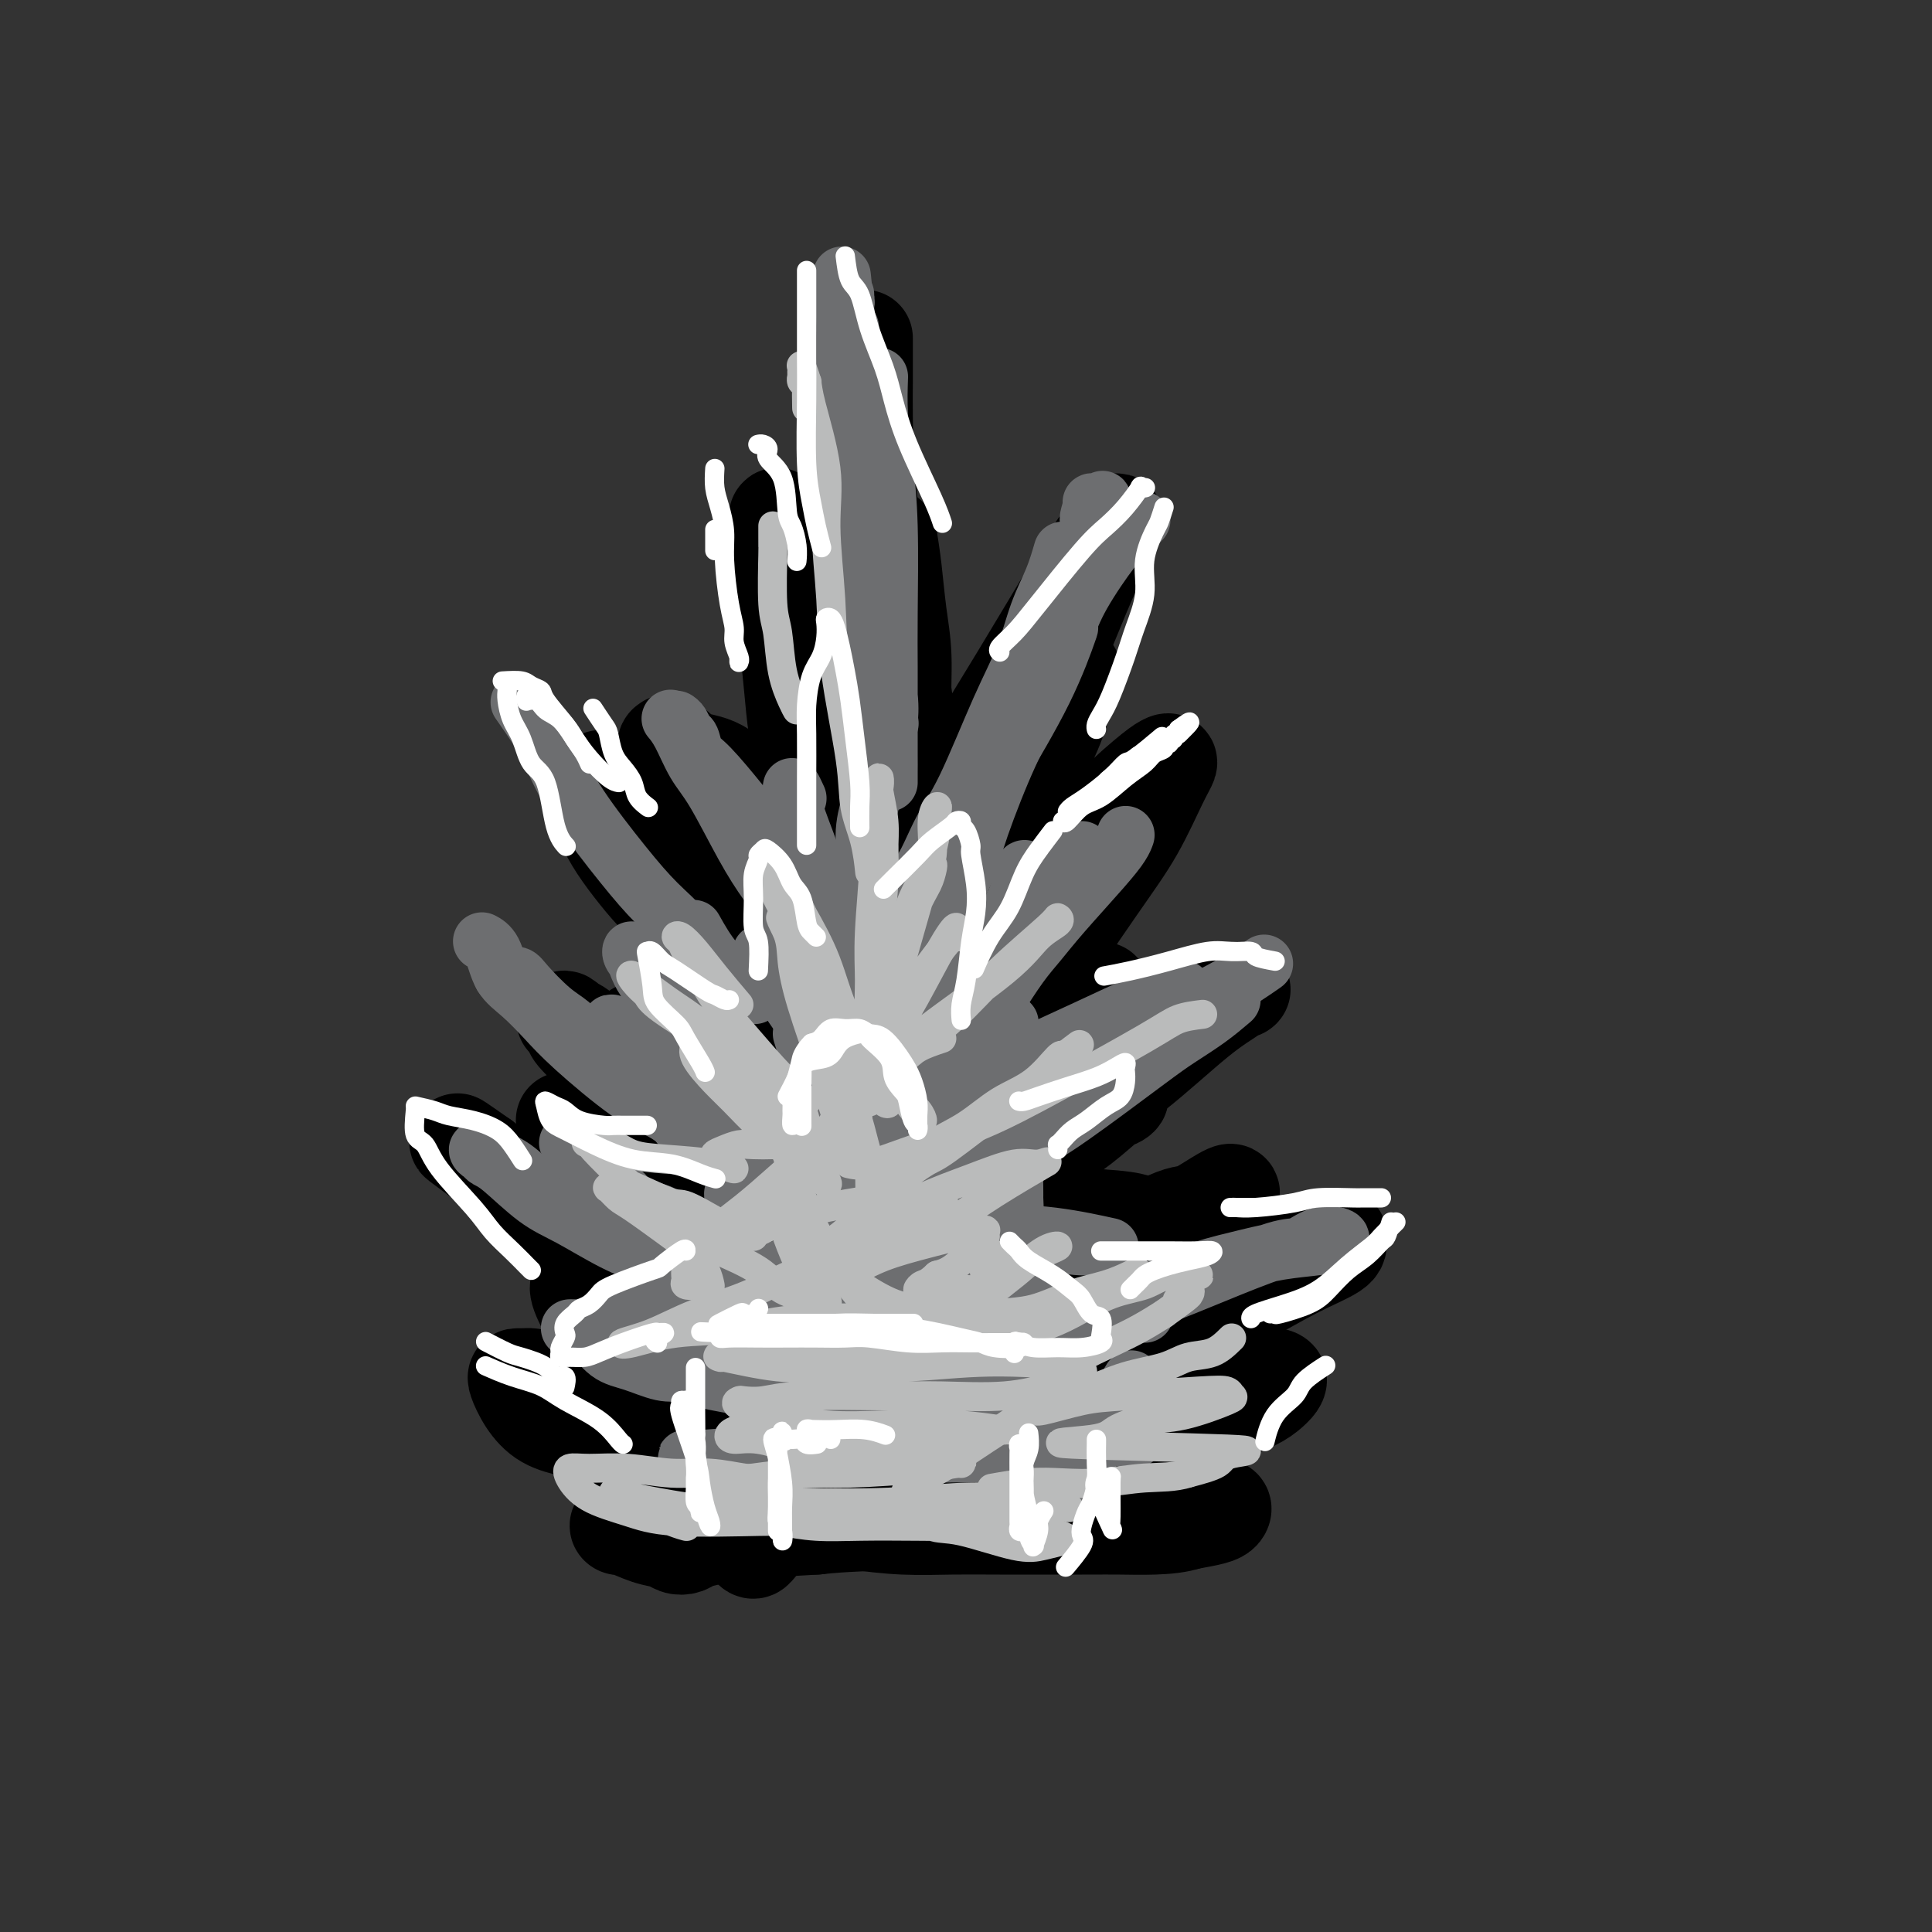 <svg viewBox='0 0 400 400' version='1.1' xmlns='http://www.w3.org/2000/svg' xmlns:xlink='http://www.w3.org/1999/xlink'><rect x="0" y="0" width="400" height="400" fill="#333333" stroke="none"/><g fill='none' stroke='#000000' stroke-width='4' stroke-linecap='round' stroke-linejoin='round'><path d='M177,67c0.114,0.084 0.228,0.168 0,0c-0.228,-0.168 -0.797,-0.587 -1,0c-0.203,0.587 -0.040,2.180 0,3c0.040,0.820 -0.042,0.867 0,3c0.042,2.133 0.207,6.350 0,9c-0.207,2.650 -0.788,3.731 -1,6c-0.212,2.269 -0.057,5.726 0,7c0.057,1.274 0.016,0.364 0,0c-0.016,-0.364 -0.008,-0.182 0,0'/></g>
<g fill='none' stroke='#000000' stroke-width='20' stroke-linecap='round' stroke-linejoin='round'><path d='M179,70c0.000,0.340 0.000,0.680 0,1c-0.000,0.320 -0.000,0.621 0,1c0.000,0.379 0.001,0.838 0,1c-0.001,0.162 -0.004,0.027 0,1c0.004,0.973 0.014,3.053 0,5c-0.014,1.947 -0.053,3.761 0,8c0.053,4.239 0.196,10.904 1,17c0.804,6.096 2.267,11.624 4,21c1.733,9.376 3.736,22.601 5,33c1.264,10.399 1.790,17.971 2,21c0.210,3.029 0.105,1.514 0,0'/><path d='M184,111c0.342,2.141 0.684,4.281 1,7c0.316,2.719 0.608,6.016 1,9c0.392,2.984 0.886,5.656 1,9c0.114,3.344 -0.151,7.362 0,11c0.151,3.638 0.720,6.897 1,11c0.280,4.103 0.272,9.051 0,12c-0.272,2.949 -0.806,3.900 -1,5c-0.194,1.100 -0.047,2.348 0,3c0.047,0.652 -0.005,0.708 0,1c0.005,0.292 0.069,0.821 0,1c-0.069,0.179 -0.270,0.007 -1,-2c-0.730,-2.007 -1.990,-5.849 -3,-9c-1.010,-3.151 -1.770,-5.609 -3,-8c-1.230,-2.391 -2.931,-4.713 -5,-9c-2.069,-4.287 -4.506,-10.539 -6,-15c-1.494,-4.461 -2.047,-7.129 -3,-10c-0.953,-2.871 -2.308,-5.943 -3,-8c-0.692,-2.057 -0.722,-3.098 -1,-5c-0.278,-1.902 -0.804,-4.663 -1,-6c-0.196,-1.337 -0.061,-1.250 0,-1c0.061,0.250 0.049,0.661 0,1c-0.049,0.339 -0.133,0.605 0,2c0.133,1.395 0.484,3.919 1,8c0.516,4.081 1.196,9.718 2,14c0.804,4.282 1.733,7.207 2,10c0.267,2.793 -0.128,5.454 0,8c0.128,2.546 0.777,4.978 1,7c0.223,2.022 0.018,3.635 0,4c-0.018,0.365 0.149,-0.517 0,-1c-0.149,-0.483 -0.614,-0.567 -1,-2c-0.386,-1.433 -0.693,-4.217 -1,-7'/><path d='M165,151c-0.473,-2.987 -0.656,-5.455 -1,-9c-0.344,-3.545 -0.847,-8.168 -1,-11c-0.153,-2.832 0.046,-3.872 0,-4c-0.046,-0.128 -0.337,0.656 0,3c0.337,2.344 1.300,6.250 2,10c0.700,3.750 1.136,7.346 2,11c0.864,3.654 2.156,7.366 3,11c0.844,3.634 1.241,7.188 2,10c0.759,2.812 1.881,4.881 3,8c1.119,3.119 2.236,7.286 3,10c0.764,2.714 1.174,3.973 2,5c0.826,1.027 2.068,1.823 3,3c0.932,1.177 1.555,2.736 2,3c0.445,0.264 0.711,-0.766 1,-2c0.289,-1.234 0.602,-2.674 1,-4c0.398,-1.326 0.882,-2.540 1,-4c0.118,-1.460 -0.131,-3.166 1,-7c1.131,-3.834 3.642,-9.794 6,-15c2.358,-5.206 4.563,-9.656 7,-14c2.437,-4.344 5.106,-8.580 9,-15c3.894,-6.420 9.015,-15.022 12,-20c2.985,-4.978 3.836,-6.332 5,-8c1.164,-1.668 2.641,-3.649 3,-4c0.359,-0.351 -0.401,0.928 -1,2c-0.599,1.072 -1.037,1.937 -2,4c-0.963,2.063 -2.452,5.325 -4,9c-1.548,3.675 -3.157,7.764 -5,12c-1.843,4.236 -3.922,8.618 -6,13'/><path d='M213,148c-3.870,8.608 -4.546,10.128 -6,14c-1.454,3.872 -3.686,10.098 -5,14c-1.314,3.902 -1.711,5.481 -2,7c-0.289,1.519 -0.469,2.977 0,3c0.469,0.023 1.589,-1.390 2,-2c0.411,-0.610 0.113,-0.419 1,-2c0.887,-1.581 2.959,-4.936 5,-9c2.041,-4.064 4.051,-8.839 6,-13c1.949,-4.161 3.838,-7.710 5,-11c1.162,-3.290 1.596,-6.323 2,-8c0.404,-1.677 0.777,-1.999 1,-2c0.223,-0.001 0.295,0.319 0,1c-0.295,0.681 -0.957,1.724 -2,4c-1.043,2.276 -2.465,5.786 -4,9c-1.535,3.214 -3.182,6.133 -6,12c-2.818,5.867 -6.806,14.682 -9,20c-2.194,5.318 -2.593,7.139 -3,9c-0.407,1.861 -0.823,3.762 -1,5c-0.177,1.238 -0.116,1.815 2,1c2.116,-0.815 6.286,-3.020 10,-6c3.714,-2.980 6.972,-6.734 10,-11c3.028,-4.266 5.827,-9.045 9,-13c3.173,-3.955 6.721,-7.086 9,-9c2.279,-1.914 3.289,-2.611 4,-3c0.711,-0.389 1.123,-0.472 1,0c-0.123,0.472 -0.782,1.498 -2,4c-1.218,2.502 -2.995,6.480 -5,10c-2.005,3.520 -4.238,6.583 -8,12c-3.762,5.417 -9.051,13.189 -12,18c-2.949,4.811 -3.557,6.660 -4,8c-0.443,1.340 -0.722,2.170 -1,3'/><path d='M210,213c-5.463,6.443 -3.622,-4.951 -3,-9c0.622,-4.049 0.023,-0.753 -1,0c-1.023,0.753 -2.472,-1.035 -4,-2c-1.528,-0.965 -3.137,-1.105 -5,-2c-1.863,-0.895 -3.981,-2.545 -6,-4c-2.019,-1.455 -3.939,-2.716 -8,-7c-4.061,-4.284 -10.261,-11.590 -15,-16c-4.739,-4.410 -8.016,-5.924 -11,-8c-2.984,-2.076 -5.677,-4.716 -8,-6c-2.323,-1.284 -4.278,-1.213 -6,-2c-1.722,-0.787 -3.213,-2.430 -4,-3c-0.787,-0.570 -0.871,-0.065 -1,0c-0.129,0.065 -0.305,-0.310 0,2c0.305,2.310 1.089,7.303 2,11c0.911,3.697 1.949,6.096 4,9c2.051,2.904 5.115,6.313 8,9c2.885,2.687 5.591,4.653 9,8c3.409,3.347 7.520,8.077 10,11c2.480,2.923 3.330,4.040 4,5c0.670,0.960 1.159,1.762 1,2c-0.159,0.238 -0.966,-0.090 -1,0c-0.034,0.090 0.705,0.597 -1,-1c-1.705,-1.597 -5.852,-5.299 -10,-9'/><path d='M164,201c-3.203,-3.160 -5.709,-7.059 -9,-11c-3.291,-3.941 -7.367,-7.924 -11,-12c-3.633,-4.076 -6.825,-8.243 -10,-11c-3.175,-2.757 -6.334,-4.102 -8,-5c-1.666,-0.898 -1.839,-1.350 -2,0c-0.161,1.350 -0.309,4.501 1,8c1.309,3.499 4.077,7.345 7,11c2.923,3.655 6.002,7.119 12,11c5.998,3.881 14.917,8.179 20,11c5.083,2.821 6.331,4.166 8,6c1.669,1.834 3.758,4.158 5,6c1.242,1.842 1.638,3.203 2,4c0.362,0.797 0.691,1.031 0,1c-0.691,-0.031 -2.403,-0.327 -4,-1c-1.597,-0.673 -3.081,-1.724 -5,-4c-1.919,-2.276 -4.275,-5.776 -6,-9c-1.725,-3.224 -2.819,-6.171 -4,-9c-1.181,-2.829 -2.449,-5.539 -3,-6c-0.551,-0.461 -0.383,1.328 0,2c0.383,0.672 0.983,0.227 2,2c1.017,1.773 2.450,5.763 4,9c1.550,3.237 3.217,5.720 5,8c1.783,2.280 3.683,4.357 6,7c2.317,2.643 5.050,5.853 7,8c1.950,2.147 3.118,3.229 4,4c0.882,0.771 1.480,1.229 2,2c0.520,0.771 0.963,1.856 1,2c0.037,0.144 -0.330,-0.652 -1,-2c-0.670,-1.348 -1.642,-3.248 -3,-6c-1.358,-2.752 -3.102,-6.358 -5,-10c-1.898,-3.642 -3.949,-7.321 -6,-11'/><path d='M173,206c-3.463,-5.828 -5.122,-6.899 -6,-8c-0.878,-1.101 -0.975,-2.232 -1,-2c-0.025,0.232 0.020,1.826 0,4c-0.020,2.174 -0.107,4.929 1,9c1.107,4.071 3.408,9.459 5,13c1.592,3.541 2.474,5.236 3,7c0.526,1.764 0.695,3.596 1,5c0.305,1.404 0.747,2.381 1,3c0.253,0.619 0.317,0.879 0,1c-0.317,0.121 -1.015,0.103 -2,-1c-0.985,-1.103 -2.255,-3.289 -4,-6c-1.745,-2.711 -3.963,-5.945 -6,-9c-2.037,-3.055 -3.893,-5.930 -7,-10c-3.107,-4.070 -7.464,-9.335 -10,-12c-2.536,-2.665 -3.251,-2.730 -4,-3c-0.749,-0.270 -1.532,-0.744 -2,0c-0.468,0.744 -0.623,2.705 -1,5c-0.377,2.295 -0.978,4.924 -1,7c-0.022,2.076 0.534,3.600 2,6c1.466,2.400 3.843,5.675 6,8c2.157,2.325 4.095,3.699 6,5c1.905,1.301 3.775,2.528 6,4c2.225,1.472 4.803,3.188 6,4c1.197,0.812 1.012,0.718 1,1c-0.012,0.282 0.147,0.939 0,1c-0.147,0.061 -0.602,-0.473 -1,-1c-0.398,-0.527 -0.739,-1.047 -2,-2c-1.261,-0.953 -3.441,-2.338 -7,-5c-3.559,-2.662 -8.497,-6.601 -12,-9c-3.503,-2.399 -5.572,-3.257 -7,-4c-1.428,-0.743 -2.214,-1.372 -3,-2'/><path d='M135,215c-5.234,-3.259 -2.818,-0.905 -2,0c0.818,0.905 0.037,0.363 0,1c-0.037,0.637 0.671,2.453 2,4c1.329,1.547 3.280,2.825 5,4c1.720,1.175 3.208,2.246 8,4c4.792,1.754 12.887,4.192 18,6c5.113,1.808 7.242,2.985 10,4c2.758,1.015 6.144,1.867 9,3c2.856,1.133 5.181,2.548 8,4c2.819,1.452 6.132,2.943 8,4c1.868,1.057 2.292,1.681 3,2c0.708,0.319 1.701,0.331 2,0c0.299,-0.331 -0.094,-1.007 0,-1c0.094,0.007 0.676,0.698 0,-1c-0.676,-1.698 -2.611,-5.785 -4,-9c-1.389,-3.215 -2.232,-5.558 -3,-8c-0.768,-2.442 -1.461,-4.983 -2,-7c-0.539,-2.017 -0.926,-3.510 -1,-5c-0.074,-1.490 0.163,-2.977 0,-4c-0.163,-1.023 -0.725,-1.580 1,-3c1.725,-1.420 5.738,-3.701 9,-5c3.262,-1.299 5.772,-1.617 8,-2c2.228,-0.383 4.173,-0.832 6,-1c1.827,-0.168 3.537,-0.056 5,0c1.463,0.056 2.678,0.054 3,0c0.322,-0.054 -0.250,-0.160 -1,1c-0.750,1.160 -1.679,3.587 -3,5c-1.321,1.413 -3.035,1.812 -6,4c-2.965,2.188 -7.183,6.166 -10,9c-2.817,2.834 -4.233,4.524 -5,6c-0.767,1.476 -0.883,2.738 -1,4'/><path d='M202,234c-4.022,5.137 -1.076,3.478 0,3c1.076,-0.478 0.283,0.225 2,0c1.717,-0.225 5.946,-1.378 9,-3c3.054,-1.622 4.935,-3.713 8,-6c3.065,-2.287 7.315,-4.771 11,-7c3.685,-2.229 6.806,-4.204 11,-7c4.194,-2.796 9.462,-6.414 12,-8c2.538,-1.586 2.345,-1.139 2,-1c-0.345,0.139 -0.844,-0.031 -1,0c-0.156,0.031 0.031,0.261 -1,1c-1.031,0.739 -3.280,1.986 -7,5c-3.720,3.014 -8.910,7.795 -13,11c-4.090,3.205 -7.080,4.833 -10,7c-2.920,2.167 -5.770,4.872 -8,7c-2.230,2.128 -3.841,3.680 -6,5c-2.159,1.320 -4.867,2.407 -5,2c-0.133,-0.407 2.309,-2.309 5,-4c2.691,-1.691 5.632,-3.171 8,-5c2.368,-1.829 4.163,-4.006 6,-5c1.837,-0.994 3.716,-0.804 5,-1c1.284,-0.196 1.973,-0.779 2,-1c0.027,-0.221 -0.608,-0.080 -2,1c-1.392,1.080 -3.543,3.099 -6,5c-2.457,1.901 -5.222,3.683 -8,6c-2.778,2.317 -5.569,5.167 -8,7c-2.431,1.833 -4.501,2.647 -6,4c-1.499,1.353 -2.428,3.244 -3,4c-0.572,0.756 -0.786,0.378 -1,0'/><path d='M198,254c-4.858,3.789 -1.002,0.263 0,-2c1.002,-2.263 -0.848,-3.261 -2,-5c-1.152,-1.739 -1.604,-4.218 -2,-6c-0.396,-1.782 -0.735,-2.866 -1,-4c-0.265,-1.134 -0.456,-2.320 -1,-3c-0.544,-0.680 -1.441,-0.856 -2,-1c-0.559,-0.144 -0.781,-0.255 -3,1c-2.219,1.255 -6.435,3.877 -9,6c-2.565,2.123 -3.480,3.746 -5,5c-1.520,1.254 -3.647,2.139 -5,3c-1.353,0.861 -1.933,1.699 -2,2c-0.067,0.301 0.378,0.066 1,0c0.622,-0.066 1.422,0.038 3,0c1.578,-0.038 3.934,-0.217 7,0c3.066,0.217 6.841,0.832 11,1c4.159,0.168 8.701,-0.110 16,0c7.299,0.110 17.356,0.607 23,1c5.644,0.393 6.874,0.682 8,1c1.126,0.318 2.147,0.666 2,1c-0.147,0.334 -1.464,0.653 -3,1c-1.536,0.347 -3.292,0.723 -8,1c-4.708,0.277 -12.370,0.456 -18,1c-5.630,0.544 -9.229,1.453 -13,2c-3.771,0.547 -7.716,0.733 -11,1c-3.284,0.267 -5.908,0.616 -8,1c-2.092,0.384 -3.654,0.804 -4,1c-0.346,0.196 0.522,0.168 4,0c3.478,-0.168 9.565,-0.477 15,-1c5.435,-0.523 10.217,-1.262 15,-2'/><path d='M206,259c8.261,-0.696 11.913,-0.936 16,-1c4.087,-0.064 8.610,0.048 11,0c2.390,-0.048 2.646,-0.255 1,0c-1.646,0.255 -5.196,0.971 -9,2c-3.804,1.029 -7.863,2.371 -12,3c-4.137,0.629 -8.352,0.546 -14,1c-5.648,0.454 -12.728,1.444 -17,2c-4.272,0.556 -5.736,0.676 -7,1c-1.264,0.324 -2.330,0.851 -3,1c-0.670,0.149 -0.945,-0.079 -1,0c-0.055,0.079 0.110,0.465 0,1c-0.110,0.535 -0.495,1.218 1,2c1.495,0.782 4.870,1.663 8,2c3.130,0.337 6.015,0.129 9,0c2.985,-0.129 6.071,-0.178 11,-1c4.929,-0.822 11.703,-2.416 15,-3c3.297,-0.584 3.117,-0.156 3,0c-0.117,0.156 -0.171,0.042 -1,0c-0.829,-0.042 -2.432,-0.011 -5,0c-2.568,0.011 -6.101,0.003 -9,0c-2.899,-0.003 -5.165,-0.001 -10,0c-4.835,0.001 -12.238,0.000 -17,0c-4.762,-0.000 -6.881,-0.000 -9,0c-2.119,0.000 -4.236,0.000 -6,0c-1.764,-0.000 -3.174,-0.000 -4,0c-0.826,0.000 -1.067,0.000 -1,0c0.067,-0.000 0.440,-0.000 1,0c0.560,0.000 1.305,0.000 2,0c0.695,-0.000 1.341,-0.000 5,0c3.659,0.000 10.331,0.000 16,0c5.669,-0.000 10.334,-0.000 15,0'/><path d='M195,269c8.555,-0.013 10.942,-0.044 14,0c3.058,0.044 6.787,0.163 9,0c2.213,-0.163 2.911,-0.608 3,0c0.089,0.608 -0.431,2.270 -2,3c-1.569,0.730 -4.188,0.529 -7,1c-2.812,0.471 -5.818,1.615 -10,2c-4.182,0.385 -9.541,0.012 -14,0c-4.459,-0.012 -8.016,0.337 -13,1c-4.984,0.663 -11.393,1.639 -15,2c-3.607,0.361 -4.412,0.105 -5,0c-0.588,-0.105 -0.958,-0.059 -1,0c-0.042,0.059 0.244,0.132 2,0c1.756,-0.132 4.982,-0.470 7,-1c2.018,-0.530 2.830,-1.251 4,-2c1.170,-0.749 2.699,-1.527 4,-2c1.301,-0.473 2.373,-0.640 3,-1c0.627,-0.360 0.811,-0.913 1,-2c0.189,-1.087 0.385,-2.709 0,-4c-0.385,-1.291 -1.352,-2.250 -2,-3c-0.648,-0.750 -0.976,-1.292 -2,-2c-1.024,-0.708 -2.743,-1.584 -4,-2c-1.257,-0.416 -2.052,-0.374 -3,0c-0.948,0.374 -2.049,1.079 -3,2c-0.951,0.921 -1.752,2.058 -2,4c-0.248,1.942 0.055,4.688 0,7c-0.055,2.312 -0.470,4.191 0,7c0.470,2.809 1.825,6.548 3,9c1.175,2.452 2.171,3.616 3,5c0.829,1.384 1.493,2.988 2,4c0.507,1.012 0.859,1.432 1,2c0.141,0.568 0.070,1.284 0,2'/><path d='M168,301c1.490,3.229 0.716,0.303 0,-1c-0.716,-1.303 -1.372,-0.983 -2,-2c-0.628,-1.017 -1.226,-3.369 -2,-6c-0.774,-2.631 -1.724,-5.539 -3,-10c-1.276,-4.461 -2.879,-10.473 -4,-14c-1.121,-3.527 -1.761,-4.569 -2,-5c-0.239,-0.431 -0.076,-0.250 0,0c0.076,0.250 0.067,0.570 0,1c-0.067,0.430 -0.191,0.969 0,4c0.191,3.031 0.697,8.552 1,12c0.303,3.448 0.404,4.821 1,7c0.596,2.179 1.687,5.164 2,7c0.313,1.836 -0.151,2.525 0,3c0.151,0.475 0.918,0.738 1,1c0.082,0.262 -0.520,0.523 -1,0c-0.480,-0.523 -0.836,-1.829 -1,-2c-0.164,-0.171 -0.134,0.792 -1,-2c-0.866,-2.792 -2.626,-9.339 -4,-14c-1.374,-4.661 -2.361,-7.437 -3,-10c-0.639,-2.563 -0.929,-4.914 -1,-6c-0.071,-1.086 0.076,-0.906 0,-1c-0.076,-0.094 -0.375,-0.461 0,2c0.375,2.461 1.425,7.748 2,12c0.575,4.252 0.675,7.467 1,10c0.325,2.533 0.875,4.384 1,8c0.125,3.616 -0.174,8.998 0,12c0.174,3.002 0.820,3.625 1,5c0.180,1.375 -0.106,3.503 0,5c0.106,1.497 0.606,2.365 1,3c0.394,0.635 0.684,1.039 1,1c0.316,-0.039 0.658,-0.519 1,-1'/><path d='M157,320c0.464,-0.142 0.125,-1.996 0,-4c-0.125,-2.004 -0.037,-4.159 0,-6c0.037,-1.841 0.024,-3.367 0,-6c-0.024,-2.633 -0.058,-6.373 0,-9c0.058,-2.627 0.208,-4.142 0,-5c-0.208,-0.858 -0.776,-1.060 -1,-1c-0.224,0.060 -0.105,0.381 0,1c0.105,0.619 0.196,1.536 0,2c-0.196,0.464 -0.678,0.475 -1,2c-0.322,1.525 -0.483,4.565 0,4c0.483,-0.565 1.610,-4.734 2,-8c0.390,-3.266 0.043,-5.628 0,-8c-0.043,-2.372 0.219,-4.756 0,-8c-0.219,-3.244 -0.919,-7.350 -2,-11c-1.081,-3.650 -2.544,-6.844 -4,-10c-1.456,-3.156 -2.906,-6.272 -5,-9c-2.094,-2.728 -4.834,-5.066 -6,-6c-1.166,-0.934 -0.759,-0.465 -1,0c-0.241,0.465 -1.128,0.925 -1,2c0.128,1.075 1.273,2.767 2,4c0.727,1.233 1.035,2.009 3,4c1.965,1.991 5.585,5.198 8,7c2.415,1.802 3.625,2.198 5,3c1.375,0.802 2.915,2.011 4,3c1.085,0.989 1.716,1.760 2,2c0.284,0.240 0.220,-0.049 0,0c-0.220,0.049 -0.598,0.436 -2,0c-1.402,-0.436 -3.829,-1.696 -6,-3c-2.171,-1.304 -4.085,-2.652 -6,-4'/><path d='M148,256c-3.131,-1.778 -3.960,-2.721 -6,-4c-2.040,-1.279 -5.291,-2.892 -7,-4c-1.709,-1.108 -1.876,-1.712 -2,-2c-0.124,-0.288 -0.207,-0.261 0,1c0.207,1.261 0.702,3.756 2,6c1.298,2.244 3.399,4.236 5,6c1.601,1.764 2.703,3.299 4,5c1.297,1.701 2.790,3.567 4,5c1.210,1.433 2.139,2.434 3,4c0.861,1.566 1.655,3.696 2,5c0.345,1.304 0.241,1.780 0,2c-0.241,0.220 -0.617,0.183 -1,0c-0.383,-0.183 -0.772,-0.514 -2,-1c-1.228,-0.486 -3.296,-1.129 -5,-2c-1.704,-0.871 -3.044,-1.971 -5,-3c-1.956,-1.029 -4.527,-1.987 -7,-3c-2.473,-1.013 -4.848,-2.081 -7,-3c-2.152,-0.919 -4.081,-1.690 -5,-2c-0.919,-0.310 -0.828,-0.161 -1,0c-0.172,0.161 -0.609,0.332 0,2c0.609,1.668 2.263,4.831 4,7c1.737,2.169 3.558,3.342 6,5c2.442,1.658 5.506,3.799 8,6c2.494,2.201 4.420,4.460 7,7c2.580,2.540 5.815,5.361 8,7c2.185,1.639 3.319,2.095 4,3c0.681,0.905 0.909,2.259 1,3c0.091,0.741 0.046,0.871 0,1'/><path d='M158,307c5.327,5.130 1.645,1.954 -1,0c-2.645,-1.954 -4.254,-2.688 -6,-3c-1.746,-0.312 -3.629,-0.203 -8,-2c-4.371,-1.797 -11.230,-5.501 -14,-7c-2.770,-1.499 -1.449,-0.794 -4,-2c-2.551,-1.206 -8.972,-4.322 -12,-6c-3.028,-1.678 -2.663,-1.916 -3,-2c-0.337,-0.084 -1.376,-0.013 -2,0c-0.624,0.013 -0.833,-0.033 -1,0c-0.167,0.033 -0.291,0.143 0,1c0.291,0.857 0.996,2.459 2,4c1.004,1.541 2.307,3.020 4,4c1.693,0.980 3.778,1.459 6,2c2.222,0.541 4.582,1.142 7,2c2.418,0.858 4.894,1.974 9,3c4.106,1.026 9.842,1.963 13,3c3.158,1.037 3.736,2.173 5,3c1.264,0.827 3.212,1.346 4,2c0.788,0.654 0.415,1.443 1,2c0.585,0.557 2.129,0.881 3,1c0.871,0.119 1.068,0.032 2,0c0.932,-0.032 2.597,-0.009 4,0c1.403,0.009 2.544,0.002 3,0c0.456,-0.002 0.228,-0.001 0,0'/><path d='M222,285c-0.548,0.309 -1.096,0.618 0,0c1.096,-0.618 3.835,-2.164 6,-3c2.165,-0.836 3.757,-0.964 5,-1c1.243,-0.036 2.137,0.020 2,0c-0.137,-0.020 -1.305,-0.115 -2,0c-0.695,0.115 -0.918,0.440 -2,1c-1.082,0.560 -3.023,1.354 -8,2c-4.977,0.646 -12.991,1.144 -19,2c-6.009,0.856 -10.015,2.071 -14,3c-3.985,0.929 -7.951,1.574 -11,2c-3.049,0.426 -5.181,0.634 -6,1c-0.819,0.366 -0.325,0.889 1,1c1.325,0.111 3.480,-0.190 6,0c2.520,0.190 5.405,0.872 12,0c6.595,-0.872 16.899,-3.298 25,-5c8.101,-1.702 13.999,-2.681 20,-3c6.001,-0.319 12.107,0.021 17,0c4.893,-0.021 8.575,-0.403 10,0c1.425,0.403 0.593,1.590 -1,3c-1.593,1.410 -3.946,3.043 -11,5c-7.054,1.957 -18.809,4.237 -27,6c-8.191,1.763 -12.818,3.008 -18,4c-5.182,0.992 -10.918,1.730 -15,2c-4.082,0.270 -6.510,0.072 -8,0c-1.490,-0.072 -2.042,-0.019 -2,0c0.042,0.019 0.679,0.005 1,0c0.321,-0.005 0.326,-0.001 1,0c0.674,0.001 2.016,0.000 3,0c0.984,-0.000 1.611,-0.000 5,0c3.389,0.000 9.540,0.000 14,0c4.460,-0.000 7.230,-0.000 10,0'/><path d='M216,305c6.573,-0.098 7.005,-0.342 8,0c0.995,0.342 2.554,1.271 2,2c-0.554,0.729 -3.219,1.260 -6,2c-2.781,0.740 -5.677,1.691 -10,2c-4.323,0.309 -10.074,-0.023 -15,0c-4.926,0.023 -9.027,0.401 -15,0c-5.973,-0.401 -13.818,-1.583 -18,-2c-4.182,-0.417 -4.700,-0.070 -5,0c-0.300,0.070 -0.380,-0.135 0,0c0.380,0.135 1.221,0.612 2,1c0.779,0.388 1.496,0.689 3,1c1.504,0.311 3.797,0.634 8,1c4.203,0.366 10.318,0.777 15,1c4.682,0.223 7.930,0.259 12,0c4.070,-0.259 8.960,-0.812 12,-1c3.040,-0.188 4.229,-0.012 6,0c1.771,0.012 4.125,-0.141 5,0c0.875,0.141 0.269,0.574 0,1c-0.269,0.426 -0.203,0.843 0,1c0.203,0.157 0.544,0.052 1,0c0.456,-0.052 1.028,-0.053 2,0c0.972,0.053 2.343,0.158 4,0c1.657,-0.158 3.600,-0.579 5,-1c1.400,-0.421 2.257,-0.842 5,-1c2.743,-0.158 7.372,-0.053 10,0c2.628,0.053 3.254,0.056 4,0c0.746,-0.056 1.612,-0.170 2,0c0.388,0.170 0.297,0.623 0,1c-0.297,0.377 -0.799,0.679 -2,1c-1.201,0.321 -3.100,0.660 -5,1'/><path d='M246,315c-1.999,0.691 -4.498,0.917 -7,1c-2.502,0.083 -5.008,0.023 -7,0c-1.992,-0.023 -3.471,-0.009 -8,0c-4.529,0.009 -12.107,0.013 -17,0c-4.893,-0.013 -7.101,-0.043 -10,0c-2.899,0.043 -6.490,0.159 -10,0c-3.510,-0.159 -6.940,-0.593 -10,-1c-3.060,-0.407 -5.752,-0.789 -8,-1c-2.248,-0.211 -4.054,-0.253 -7,0c-2.946,0.253 -7.031,0.800 -9,1c-1.969,0.200 -1.821,0.054 -2,0c-0.179,-0.054 -0.684,-0.015 -1,0c-0.316,0.015 -0.441,0.008 -1,0c-0.559,-0.008 -1.551,-0.016 -3,0c-1.449,0.016 -3.355,0.055 -5,0c-1.645,-0.055 -3.028,-0.204 -5,0c-1.972,0.204 -4.533,0.761 -6,1c-1.467,0.239 -1.841,0.159 -2,0c-0.159,-0.159 -0.103,-0.396 1,0c1.103,0.396 3.252,1.424 5,2c1.748,0.576 3.093,0.701 4,1c0.907,0.299 1.375,0.771 2,1c0.625,0.229 1.408,0.216 2,0c0.592,-0.216 0.994,-0.635 2,-1c1.006,-0.365 2.617,-0.675 4,-1c1.383,-0.325 2.538,-0.664 6,-1c3.462,-0.336 9.231,-0.668 15,-1'/><path d='M169,316c6.610,-0.723 9.636,-0.531 14,-1c4.364,-0.469 10.067,-1.600 15,-2c4.933,-0.400 9.097,-0.069 13,-1c3.903,-0.931 7.544,-3.123 9,-4c1.456,-0.877 0.728,-0.438 0,0'/><path d='M226,301c-1.272,-1.409 -2.545,-2.819 -3,-4c-0.455,-1.181 -0.093,-2.134 0,-3c0.093,-0.866 -0.082,-1.645 2,-4c2.082,-2.355 6.422,-6.287 10,-9c3.578,-2.713 6.395,-4.208 10,-6c3.605,-1.792 7.999,-3.882 12,-6c4.001,-2.118 7.610,-4.266 11,-6c3.390,-1.734 6.562,-3.055 8,-4c1.438,-0.945 1.142,-1.514 1,-2c-0.142,-0.486 -0.131,-0.890 0,-1c0.131,-0.110 0.380,0.075 0,0c-0.380,-0.075 -1.390,-0.411 -4,1c-2.610,1.411 -6.822,4.567 -10,7c-3.178,2.433 -5.324,4.141 -8,6c-2.676,1.859 -5.883,3.867 -9,6c-3.117,2.133 -6.144,4.390 -9,6c-2.856,1.610 -5.539,2.574 -9,4c-3.461,1.426 -7.698,3.314 -10,4c-2.302,0.686 -2.669,0.170 -3,0c-0.331,-0.170 -0.628,0.004 -1,0c-0.372,-0.004 -0.821,-0.188 1,-2c1.821,-1.812 5.912,-5.253 9,-8c3.088,-2.747 5.172,-4.800 8,-7c2.828,-2.200 6.402,-4.548 9,-7c2.598,-2.452 4.222,-5.008 6,-7c1.778,-1.992 3.709,-3.421 5,-5c1.291,-1.579 1.940,-3.308 2,-4c0.060,-0.692 -0.470,-0.346 -1,0'/><path d='M253,250c5.156,-6.220 -0.952,-1.770 -4,0c-3.048,1.770 -3.034,0.859 -6,2c-2.966,1.141 -8.911,4.335 -13,7c-4.089,2.665 -6.322,4.803 -9,7c-2.678,2.197 -5.801,4.454 -8,6c-2.199,1.546 -3.475,2.382 -4,3c-0.525,0.618 -0.298,1.017 0,1c0.298,-0.017 0.665,-0.449 2,-1c1.335,-0.551 3.636,-1.220 6,-3c2.364,-1.780 4.792,-4.672 7,-7c2.208,-2.328 4.195,-4.091 6,-6c1.805,-1.909 3.426,-3.965 4,-5c0.574,-1.035 0.100,-1.048 0,-1c-0.100,0.048 0.176,0.158 -1,1c-1.176,0.842 -3.802,2.417 -6,4c-2.198,1.583 -3.968,3.176 -8,6c-4.032,2.824 -10.327,6.880 -15,10c-4.673,3.120 -7.726,5.306 -11,7c-3.274,1.694 -6.770,2.897 -9,4c-2.230,1.103 -3.195,2.105 -5,3c-1.805,0.895 -4.450,1.684 -6,2c-1.550,0.316 -2.006,0.159 -3,0c-0.994,-0.159 -2.527,-0.322 -4,-1c-1.473,-0.678 -2.888,-1.873 -6,-4c-3.112,-2.127 -7.922,-5.187 -12,-8c-4.078,-2.813 -7.426,-5.381 -11,-8c-3.574,-2.619 -7.375,-5.290 -11,-8c-3.625,-2.710 -7.075,-5.458 -10,-8c-2.925,-2.542 -5.326,-4.877 -8,-7c-2.674,-2.123 -5.621,-4.035 -7,-5c-1.379,-0.965 -1.189,-0.982 -1,-1'/><path d='M100,240c-10.692,-7.539 -2.421,-1.387 1,1c3.421,2.387 1.994,1.009 2,1c0.006,-0.009 1.446,1.350 4,4c2.554,2.650 6.223,6.590 9,9c2.777,2.410 4.662,3.289 7,5c2.338,1.711 5.130,4.255 8,6c2.870,1.745 5.819,2.691 8,4c2.181,1.309 3.595,2.982 6,4c2.405,1.018 5.803,1.382 8,2c2.197,0.618 3.195,1.490 3,0c-0.195,-1.490 -1.582,-5.340 -3,-8c-1.418,-2.660 -2.867,-4.128 -5,-6c-2.133,-1.872 -4.952,-4.148 -8,-7c-3.048,-2.852 -6.327,-6.279 -9,-9c-2.673,-2.721 -4.739,-4.737 -7,-7c-2.261,-2.263 -4.716,-4.773 -6,-6c-1.284,-1.227 -1.398,-1.172 -1,-1c0.398,0.172 1.308,0.462 2,1c0.692,0.538 1.168,1.324 4,3c2.832,1.676 8.021,4.243 12,6c3.979,1.757 6.748,2.705 10,4c3.252,1.295 6.987,2.939 10,4c3.013,1.061 5.303,1.541 7,2c1.697,0.459 2.801,0.898 3,1c0.199,0.102 -0.507,-0.133 -2,-1c-1.493,-0.867 -3.771,-2.366 -6,-4c-2.229,-1.634 -4.408,-3.401 -9,-7c-4.592,-3.599 -11.598,-9.028 -16,-13c-4.402,-3.972 -6.201,-6.486 -8,-9'/><path d='M124,219c-7.342,-6.482 -5.199,-5.687 -5,-6c0.199,-0.313 -1.548,-1.733 -2,-2c-0.452,-0.267 0.390,0.620 1,1c0.610,0.380 0.988,0.254 2,1c1.012,0.746 2.657,2.364 5,4c2.343,1.636 5.384,3.291 8,5c2.616,1.709 4.809,3.472 7,5c2.191,1.528 4.381,2.820 6,4c1.619,1.180 2.666,2.247 4,4c1.334,1.753 2.956,4.192 4,6c1.044,1.808 1.512,2.987 3,5c1.488,2.013 3.997,4.861 5,6c1.003,1.139 0.502,0.570 0,0'/></g>
<g fill='none' stroke='#6D6E70' stroke-width='12' stroke-linecap='round' stroke-linejoin='round'><path d='M176,68c-0.009,-0.160 -0.017,-0.319 0,0c0.017,0.319 0.060,1.117 0,2c-0.060,0.883 -0.223,1.853 0,3c0.223,1.147 0.833,2.473 1,5c0.167,2.527 -0.107,6.254 0,9c0.107,2.746 0.596,4.509 1,10c0.404,5.491 0.721,14.709 1,21c0.279,6.291 0.518,9.655 1,13c0.482,3.345 1.207,6.670 2,10c0.793,3.330 1.655,6.666 2,8c0.345,1.334 0.172,0.667 0,0'/><path d='M182,78c-0.083,2.515 -0.166,5.031 0,8c0.166,2.969 0.580,6.393 1,10c0.420,3.607 0.845,7.397 1,13c0.155,5.603 0.042,13.018 0,18c-0.042,4.982 -0.011,7.533 0,11c0.011,3.467 0.003,7.852 0,11c-0.003,3.148 -0.001,5.058 0,7c0.001,1.942 -0.000,3.917 0,5c0.000,1.083 0.002,1.275 0,1c-0.002,-0.275 -0.006,-1.019 0,-2c0.006,-0.981 0.022,-2.201 0,-4c-0.022,-1.799 -0.082,-4.178 0,-6c0.082,-1.822 0.306,-3.086 0,-6c-0.306,-2.914 -1.142,-7.476 -2,-11c-0.858,-3.524 -1.739,-6.010 -2,-9c-0.261,-2.990 0.098,-6.484 0,-9c-0.098,-2.516 -0.653,-4.053 -1,-6c-0.347,-1.947 -0.485,-4.305 -1,-7c-0.515,-2.695 -1.406,-5.726 -2,-8c-0.594,-2.274 -0.891,-3.792 -1,-5c-0.109,-1.208 -0.029,-2.108 0,-3c0.029,-0.892 0.008,-1.777 0,-3c-0.008,-1.223 -0.002,-2.785 0,-4c0.002,-1.215 0.001,-2.083 0,-3c-0.001,-0.917 -0.000,-1.882 0,-3c0.000,-1.118 0.000,-2.390 0,-3c-0.000,-0.610 -0.000,-0.558 0,-1c0.000,-0.442 0.000,-1.376 0,-2c-0.000,-0.624 -0.000,-0.937 0,-1c0.000,-0.063 0.000,0.125 0,0c-0.000,-0.125 -0.000,-0.562 0,-1'/><path d='M175,65c-1.393,-15.091 -0.377,-4.818 0,-1c0.377,3.818 0.115,1.181 0,0c-0.115,-1.181 -0.083,-0.905 0,-1c0.083,-0.095 0.218,-0.562 0,-1c-0.218,-0.438 -0.790,-0.849 -1,-1c-0.210,-0.151 -0.060,-0.043 0,0c0.060,0.043 0.030,0.022 0,0'/><path d='M175,61c-0.081,1.385 -0.161,2.771 0,5c0.161,2.229 0.564,5.302 1,8c0.436,2.698 0.904,5.021 1,8c0.096,2.979 -0.180,6.614 0,10c0.180,3.386 0.818,6.524 1,12c0.182,5.476 -0.091,13.289 0,18c0.091,4.711 0.546,6.321 1,9c0.454,2.679 0.906,6.428 1,9c0.094,2.572 -0.171,3.968 0,6c0.171,2.032 0.777,4.701 1,7c0.223,2.299 0.064,4.228 0,5c-0.064,0.772 -0.032,0.386 0,0'/><path d='M180,167c0.144,-0.511 0.287,-1.022 0,0c-0.287,1.022 -1.005,3.577 -1,6c0.005,2.423 0.733,4.714 1,6c0.267,1.286 0.071,1.569 0,2c-0.071,0.431 -0.019,1.012 0,1c0.019,-0.012 0.005,-0.616 0,-1c-0.005,-0.384 -0.001,-0.546 0,-1c0.001,-0.454 0.000,-1.199 0,-2c-0.000,-0.801 -0.000,-1.657 0,-2c0.000,-0.343 0.000,-0.171 0,0'/><path d='M196,174c-0.109,-0.135 -0.218,-0.270 0,0c0.218,0.270 0.763,0.946 1,1c0.237,0.054 0.166,-0.512 1,-2c0.834,-1.488 2.574,-3.896 4,-6c1.426,-2.104 2.537,-3.904 5,-8c2.463,-4.096 6.279,-10.487 9,-16c2.721,-5.513 4.349,-10.146 5,-12c0.651,-1.854 0.326,-0.927 0,0'/><path d='M236,108c0.291,-0.308 0.582,-0.616 0,0c-0.582,0.616 -2.037,2.156 -3,3c-0.963,0.844 -1.434,0.993 -3,3c-1.566,2.007 -4.226,5.871 -6,9c-1.774,3.129 -2.662,5.522 -4,9c-1.338,3.478 -3.124,8.043 -5,12c-1.876,3.957 -3.840,7.308 -6,12c-2.160,4.692 -4.515,10.724 -6,15c-1.485,4.276 -2.100,6.796 -3,9c-0.900,2.204 -2.083,4.091 -3,6c-0.917,1.909 -1.566,3.842 -2,5c-0.434,1.158 -0.653,1.543 -1,2c-0.347,0.457 -0.822,0.985 -1,1c-0.178,0.015 -0.059,-0.484 0,-1c0.059,-0.516 0.057,-1.050 0,-2c-0.057,-0.950 -0.170,-2.317 0,-4c0.170,-1.683 0.623,-3.683 1,-5c0.377,-1.317 0.677,-1.953 1,-3c0.323,-1.047 0.670,-2.507 1,-4c0.330,-1.493 0.644,-3.019 1,-4c0.356,-0.981 0.753,-1.419 2,-4c1.247,-2.581 3.344,-7.307 5,-11c1.656,-3.693 2.871,-6.354 4,-9c1.129,-2.646 2.172,-5.277 4,-9c1.828,-3.723 4.440,-8.536 6,-11c1.560,-2.464 2.068,-2.578 3,-4c0.932,-1.422 2.289,-4.152 3,-6c0.711,-1.848 0.774,-2.814 1,-4c0.226,-1.186 0.613,-2.593 1,-4'/><path d='M226,109c4.486,-9.939 1.203,-3.788 0,-2c-1.203,1.788 -0.324,-0.788 0,-2c0.324,-1.212 0.093,-1.061 0,-1c-0.093,0.061 -0.046,0.030 0,0'/><path d='M220,114c-0.569,1.958 -1.138,3.915 -2,6c-0.862,2.085 -2.019,4.297 -3,7c-0.981,2.703 -1.788,5.897 -3,9c-1.212,3.103 -2.830,6.116 -5,11c-2.170,4.884 -4.893,11.638 -7,16c-2.107,4.362 -3.598,6.332 -5,9c-1.402,2.668 -2.716,6.035 -4,8c-1.284,1.965 -2.538,2.529 -3,3c-0.462,0.471 -0.132,0.849 0,1c0.132,0.151 0.066,0.076 0,0'/><path d='M199,188c-0.122,1.306 -0.244,2.612 0,4c0.244,1.388 0.853,2.857 1,4c0.147,1.143 -0.167,1.959 0,3c0.167,1.041 0.815,2.307 1,3c0.185,0.693 -0.095,0.815 0,1c0.095,0.185 0.564,0.434 1,0c0.436,-0.434 0.839,-1.553 1,-2c0.161,-0.447 0.081,-0.224 0,0'/><path d='M207,192c1.041,-1.467 2.083,-2.935 3,-5c0.917,-2.065 1.710,-4.728 2,-6c0.290,-1.272 0.078,-1.151 0,-1c-0.078,0.151 -0.021,0.334 0,1c0.021,0.666 0.006,1.814 -1,4c-1.006,2.186 -3.001,5.409 -4,7c-0.999,1.591 -1.000,1.550 -1,2c-0.000,0.450 -0.000,1.390 0,2c0.000,0.610 0.000,0.888 0,1c-0.000,0.112 -0.000,0.056 0,0'/><path d='M207,206c-0.357,0.560 -0.714,1.119 0,0c0.714,-1.119 2.499,-3.917 4,-6c1.501,-2.083 2.717,-3.452 4,-5c1.283,-1.548 2.631,-3.277 5,-6c2.369,-2.723 5.759,-6.441 8,-9c2.241,-2.559 3.334,-3.958 4,-5c0.666,-1.042 0.905,-1.726 1,-2c0.095,-0.274 0.048,-0.137 0,0'/><path d='M224,176c-0.820,1.819 -1.640,3.638 -3,6c-1.360,2.362 -3.262,5.267 -5,8c-1.738,2.733 -3.314,5.293 -5,8c-1.686,2.707 -3.483,5.561 -5,8c-1.517,2.439 -2.755,4.464 -4,6c-1.245,1.536 -2.499,2.582 -3,3c-0.501,0.418 -0.251,0.209 0,0'/><path d='M165,165c0.116,0.250 0.232,0.499 0,0c-0.232,-0.499 -0.812,-1.747 -1,-2c-0.188,-0.253 0.017,0.489 0,1c-0.017,0.511 -0.258,0.791 0,2c0.258,1.209 1.013,3.347 2,6c0.987,2.653 2.207,5.821 3,8c0.793,2.179 1.159,3.369 2,5c0.841,1.631 2.156,3.703 3,5c0.844,1.297 1.216,1.818 2,3c0.784,1.182 1.979,3.025 2,3c0.021,-0.025 -1.131,-1.917 -2,-3c-0.869,-1.083 -1.454,-1.357 -3,-3c-1.546,-1.643 -4.052,-4.657 -6,-7c-1.948,-2.343 -3.338,-4.016 -5,-6c-1.662,-1.984 -3.597,-4.280 -5,-6c-1.403,-1.720 -2.274,-2.866 -4,-5c-1.726,-2.134 -4.308,-5.258 -6,-7c-1.692,-1.742 -2.496,-2.103 -3,-3c-0.504,-0.897 -0.710,-2.332 -1,-3c-0.290,-0.668 -0.665,-0.571 -1,-1c-0.335,-0.429 -0.629,-1.385 -1,-2c-0.371,-0.615 -0.820,-0.890 -1,-1c-0.180,-0.110 -0.090,-0.055 0,0'/><path d='M139,149c-0.157,-0.186 -0.314,-0.373 0,0c0.314,0.373 1.100,1.304 2,3c0.900,1.696 1.913,4.156 3,6c1.087,1.844 2.248,3.073 4,6c1.752,2.927 4.095,7.553 6,11c1.905,3.447 3.371,5.715 5,8c1.629,2.285 3.421,4.587 5,7c1.579,2.413 2.945,4.937 4,7c1.055,2.063 1.799,3.663 3,6c1.201,2.337 2.858,5.410 4,7c1.142,1.590 1.769,1.697 2,2c0.231,0.303 0.066,0.801 0,1c-0.066,0.199 -0.033,0.100 0,0'/><path d='M158,198c-0.344,-0.630 -0.688,-1.259 0,0c0.688,1.259 2.409,4.408 4,7c1.591,2.592 3.053,4.628 4,6c0.947,1.372 1.378,2.080 2,3c0.622,0.920 1.435,2.051 2,3c0.565,0.949 0.883,1.717 1,2c0.117,0.283 0.033,0.081 0,0c-0.033,-0.081 -0.017,-0.040 0,0'/><path d='M166,214c0.340,1.086 0.679,2.172 1,3c0.321,0.828 0.622,1.397 1,2c0.378,0.603 0.833,1.239 1,2c0.167,0.761 0.048,1.646 0,2c-0.048,0.354 -0.024,0.177 0,0'/><path d='M146,214c-1.196,-1.352 -2.392,-2.704 -3,-3c-0.608,-0.296 -0.629,0.465 -1,0c-0.371,-0.465 -1.091,-2.157 -2,-3c-0.909,-0.843 -2.005,-0.839 -3,-2c-0.995,-1.161 -1.888,-3.488 -3,-5c-1.112,-1.512 -2.444,-2.208 -3,-3c-0.556,-0.792 -0.337,-1.679 0,-1c0.337,0.679 0.792,2.924 2,5c1.208,2.076 3.168,3.984 5,6c1.832,2.016 3.535,4.142 6,6c2.465,1.858 5.693,3.450 8,5c2.307,1.550 3.695,3.059 6,5c2.305,1.941 5.529,4.316 7,6c1.471,1.684 1.188,2.679 1,3c-0.188,0.321 -0.283,-0.030 0,0c0.283,0.030 0.942,0.441 0,0c-0.942,-0.441 -3.484,-1.734 -6,-3c-2.516,-1.266 -5.004,-2.505 -6,-3c-0.996,-0.495 -0.498,-0.248 0,0'/><path d='M140,219c-1.737,-1.339 -3.474,-2.677 -6,-4c-2.526,-1.323 -5.840,-2.630 -7,-3c-1.160,-0.370 -0.166,0.197 1,1c1.166,0.803 2.503,1.842 5,4c2.497,2.158 6.155,5.436 9,8c2.845,2.564 4.876,4.413 7,6c2.124,1.587 4.339,2.911 6,4c1.661,1.089 2.768,1.943 4,3c1.232,1.057 2.588,2.316 3,3c0.412,0.684 -0.120,0.793 0,0c0.120,-0.793 0.892,-2.489 0,-4c-0.892,-1.511 -3.448,-2.836 -5,-4c-1.552,-1.164 -2.101,-2.168 -4,-3c-1.899,-0.832 -5.148,-1.491 -7,-1c-1.852,0.491 -2.306,2.132 -3,3c-0.694,0.868 -1.627,0.962 -2,1c-0.373,0.038 -0.187,0.019 0,0'/><path d='M136,251c0.522,0.172 1.044,0.344 0,0c-1.044,-0.344 -3.655,-1.206 -5,-2c-1.345,-0.794 -1.425,-1.522 -2,-2c-0.575,-0.478 -1.645,-0.705 -3,-2c-1.355,-1.295 -2.996,-3.656 -4,-5c-1.004,-1.344 -1.373,-1.669 -2,-2c-0.627,-0.331 -1.513,-0.668 -2,-1c-0.487,-0.332 -0.576,-0.659 0,0c0.576,0.659 1.818,2.305 3,4c1.182,1.695 2.304,3.439 4,5c1.696,1.561 3.968,2.940 6,4c2.032,1.060 3.826,1.801 6,3c2.174,1.199 4.727,2.858 6,4c1.273,1.142 1.266,1.769 1,2c-0.266,0.231 -0.790,0.066 -1,0c-0.210,-0.066 -0.105,-0.033 0,0'/><path d='M110,245c-1.584,-1.501 -3.168,-3.001 -5,-4c-1.832,-0.999 -3.911,-1.495 -5,-2c-1.089,-0.505 -1.188,-1.019 -1,-1c0.188,0.019 0.665,0.573 1,1c0.335,0.427 0.530,0.729 1,1c0.470,0.271 1.214,0.510 3,2c1.786,1.490 4.614,4.231 7,6c2.386,1.769 4.331,2.565 7,4c2.669,1.435 6.064,3.510 9,5c2.936,1.490 5.414,2.397 9,4c3.586,1.603 8.281,3.904 11,5c2.719,1.096 3.463,0.987 4,2c0.537,1.013 0.868,3.146 1,4c0.132,0.854 0.066,0.427 0,0'/><path d='M138,269c0.337,0.235 0.673,0.470 0,0c-0.673,-0.470 -2.356,-1.646 -3,-2c-0.644,-0.354 -0.249,0.115 0,1c0.249,0.885 0.351,2.187 1,3c0.649,0.813 1.846,1.136 3,2c1.154,0.864 2.267,2.270 3,3c0.733,0.730 1.086,0.784 2,1c0.914,0.216 2.389,0.594 3,1c0.611,0.406 0.357,0.840 0,1c-0.357,0.160 -0.816,0.046 -1,0c-0.184,-0.046 -0.092,-0.023 0,0'/><path d='M135,276c-2.326,-1.178 -4.652,-2.356 -6,-3c-1.348,-0.644 -1.718,-0.753 -1,0c0.718,0.753 2.523,2.370 4,4c1.477,1.630 2.626,3.273 4,4c1.374,0.727 2.975,0.536 4,1c1.025,0.464 1.475,1.582 2,2c0.525,0.418 1.124,0.136 1,0c-0.124,-0.136 -0.970,-0.128 -2,0c-1.030,0.128 -2.244,0.374 -4,0c-1.756,-0.374 -4.055,-1.368 -6,-2c-1.945,-0.632 -3.537,-0.901 -5,-2c-1.463,-1.099 -2.795,-3.026 -4,-4c-1.205,-0.974 -2.281,-0.993 -3,-1c-0.719,-0.007 -1.082,-0.002 -1,0c0.082,0.002 0.610,0.001 1,0c0.390,-0.001 0.644,-0.000 1,0c0.356,0.000 0.816,0.000 1,0c0.184,-0.000 0.092,-0.000 0,0'/><path d='M126,219c-1.502,-1.623 -3.005,-3.247 -4,-4c-0.995,-0.753 -1.484,-0.636 -2,-1c-0.516,-0.364 -1.059,-1.208 -2,-2c-0.941,-0.792 -2.280,-1.533 -4,-3c-1.720,-1.467 -3.820,-3.661 -5,-5c-1.180,-1.339 -1.440,-1.823 -2,-2c-0.560,-0.177 -1.420,-0.048 -2,0c-0.580,0.048 -0.880,0.014 -1,0c-0.120,-0.014 -0.060,-0.007 0,0'/><path d='M100,195c-0.189,-0.099 -0.379,-0.197 0,0c0.379,0.197 1.326,0.691 2,2c0.674,1.309 1.074,3.435 2,5c0.926,1.565 2.380,2.568 4,4c1.620,1.432 3.408,3.291 5,5c1.592,1.709 2.987,3.267 6,6c3.013,2.733 7.643,6.640 11,9c3.357,2.360 5.442,3.174 7,4c1.558,0.826 2.588,1.665 3,2c0.412,0.335 0.206,0.168 0,0'/><path d='M108,146c-0.386,-0.548 -0.773,-1.097 0,0c0.773,1.097 2.704,3.839 4,6c1.296,2.161 1.956,3.741 3,6c1.044,2.259 2.471,5.195 5,9c2.529,3.805 6.159,8.477 9,12c2.841,3.523 4.891,5.897 7,8c2.109,2.103 4.277,3.935 6,6c1.723,2.065 3.002,4.364 4,6c0.998,1.636 1.714,2.610 2,3c0.286,0.390 0.143,0.195 0,0'/><path d='M144,193c-0.344,-0.611 -0.687,-1.221 0,0c0.687,1.221 2.405,4.275 4,6c1.595,1.725 3.067,2.122 4,3c0.933,0.878 1.328,2.236 2,3c0.672,0.764 1.621,0.932 2,1c0.379,0.068 0.190,0.034 0,0'/><path d='M195,223c1.491,0.349 2.982,0.698 4,1c1.018,0.302 1.563,0.557 3,0c1.437,-0.557 3.766,-1.925 8,-4c4.234,-2.075 10.372,-4.855 15,-7c4.628,-2.145 7.746,-3.654 11,-5c3.254,-1.346 6.644,-2.527 8,-3c1.356,-0.473 0.678,-0.236 0,0'/><path d='M224,219c-1.414,1.100 -2.828,2.199 -4,3c-1.172,0.801 -2.102,1.302 -3,2c-0.898,0.698 -1.764,1.591 -2,2c-0.236,0.409 0.159,0.334 1,0c0.841,-0.334 2.128,-0.927 4,-2c1.872,-1.073 4.327,-2.624 8,-5c3.673,-2.376 8.562,-5.575 13,-8c4.438,-2.425 8.426,-4.076 12,-6c3.574,-1.924 6.736,-4.121 8,-5c1.264,-0.879 0.632,-0.439 0,0'/><path d='M255,207c-1.542,1.312 -3.084,2.623 -5,4c-1.916,1.377 -4.205,2.819 -6,4c-1.795,1.181 -3.098,2.100 -7,5c-3.902,2.900 -10.405,7.779 -15,11c-4.595,3.221 -7.281,4.783 -11,7c-3.719,2.217 -8.471,5.089 -12,7c-3.529,1.911 -5.835,2.861 -8,4c-2.165,1.139 -4.190,2.468 -5,3c-0.810,0.532 -0.405,0.266 0,0'/><path d='M156,246c0.472,-0.098 0.944,-0.196 0,0c-0.944,0.196 -3.304,0.686 -4,1c-0.696,0.314 0.273,0.451 1,1c0.727,0.549 1.212,1.509 3,2c1.788,0.491 4.877,0.511 8,1c3.123,0.489 6.278,1.445 10,2c3.722,0.555 8.009,0.709 13,1c4.991,0.291 10.686,0.720 16,1c5.314,0.280 10.247,0.411 15,1c4.753,0.589 9.326,1.634 11,2c1.674,0.366 0.450,0.052 -1,0c-1.450,-0.052 -3.125,0.159 -5,0c-1.875,-0.159 -3.949,-0.689 -9,-1c-5.051,-0.311 -13.079,-0.405 -19,0c-5.921,0.405 -9.736,1.309 -14,2c-4.264,0.691 -8.979,1.170 -13,2c-4.021,0.830 -7.350,2.013 -10,3c-2.650,0.987 -4.621,1.779 -6,2c-1.379,0.221 -2.168,-0.131 -2,0c0.168,0.131 1.291,0.743 3,1c1.709,0.257 4.005,0.159 6,0c1.995,-0.159 3.690,-0.380 9,-1c5.310,-0.620 14.236,-1.638 21,-2c6.764,-0.362 11.366,-0.067 15,0c3.634,0.067 6.299,-0.093 8,0c1.701,0.093 2.436,0.441 2,1c-0.436,0.559 -2.045,1.329 -7,2c-4.955,0.671 -13.256,1.242 -19,2c-5.744,0.758 -8.931,1.704 -13,2c-4.069,0.296 -9.020,-0.058 -13,0c-3.980,0.058 -6.990,0.529 -10,1'/><path d='M152,272c-11.102,1.231 -8.856,0.308 -8,0c0.856,-0.308 0.321,-0.003 0,0c-0.321,0.003 -0.428,-0.297 0,0c0.428,0.297 1.391,1.191 3,2c1.609,0.809 3.864,1.534 7,2c3.136,0.466 7.154,0.672 12,1c4.846,0.328 10.520,0.779 16,1c5.480,0.221 10.765,0.210 15,0c4.235,-0.210 7.418,-0.621 9,0c1.582,0.621 1.563,2.275 0,3c-1.563,0.725 -4.668,0.520 -9,1c-4.332,0.480 -9.889,1.645 -15,2c-5.111,0.355 -9.776,-0.102 -14,0c-4.224,0.102 -8.006,0.761 -12,1c-3.994,0.239 -8.200,0.056 -10,0c-1.800,-0.056 -1.192,0.014 -1,0c0.192,-0.014 -0.030,-0.112 0,0c0.030,0.112 0.312,0.434 3,1c2.688,0.566 7.781,1.376 12,2c4.219,0.624 7.565,1.063 12,1c4.435,-0.063 9.959,-0.628 15,-1c5.041,-0.372 9.597,-0.552 13,-1c3.403,-0.448 5.652,-1.164 6,-1c0.348,0.164 -1.205,1.210 -3,2c-1.795,0.790 -3.832,1.326 -7,2c-3.168,0.674 -7.466,1.487 -11,2c-3.534,0.513 -6.303,0.726 -10,1c-3.697,0.274 -8.321,0.610 -11,1c-2.679,0.390 -3.414,0.836 -4,1c-0.586,0.164 -1.025,0.047 -1,0c0.025,-0.047 0.512,-0.023 1,0'/><path d='M160,295c-7.113,1.376 -1.895,0.316 2,0c3.895,-0.316 6.466,0.112 9,0c2.534,-0.112 5.030,-0.766 8,-1c2.970,-0.234 6.414,-0.049 8,0c1.586,0.049 1.312,-0.036 1,0c-0.312,0.036 -0.664,0.195 -2,1c-1.336,0.805 -3.655,2.258 -6,3c-2.345,0.742 -4.714,0.773 -7,1c-2.286,0.227 -4.487,0.649 -7,1c-2.513,0.351 -5.338,0.630 -9,1c-3.662,0.370 -8.161,0.832 -11,1c-2.839,0.168 -4.018,0.041 -4,0c0.018,-0.041 1.233,0.003 3,0c1.767,-0.003 4.086,-0.054 7,0c2.914,0.054 6.423,0.214 10,0c3.577,-0.214 7.221,-0.803 11,-1c3.779,-0.197 7.692,-0.004 14,0c6.308,0.004 15.010,-0.181 20,0c4.990,0.181 6.268,0.728 8,1c1.732,0.272 3.917,0.270 5,1c1.083,0.730 1.064,2.193 1,3c-0.064,0.807 -0.171,0.960 0,1c0.171,0.040 0.621,-0.031 1,0c0.379,0.031 0.685,0.164 1,0c0.315,-0.164 0.637,-0.624 1,-1c0.363,-0.376 0.767,-0.668 1,-1c0.233,-0.332 0.293,-0.705 0,-1c-0.293,-0.295 -0.941,-0.513 -2,-1c-1.059,-0.487 -2.530,-1.244 -4,-2'/><path d='M219,301c-2.288,-1.701 -5.509,-3.453 -8,-5c-2.491,-1.547 -4.252,-2.888 -6,-4c-1.748,-1.112 -3.484,-1.996 -5,-3c-1.516,-1.004 -2.813,-2.127 -4,-3c-1.187,-0.873 -2.265,-1.494 -3,-2c-0.735,-0.506 -1.126,-0.896 -1,-1c0.126,-0.104 0.768,0.080 1,0c0.232,-0.080 0.054,-0.422 1,0c0.946,0.422 3.017,1.609 7,3c3.983,1.391 9.880,2.988 14,4c4.120,1.012 6.465,1.440 9,2c2.535,0.560 5.261,1.254 7,2c1.739,0.746 2.492,1.545 3,2c0.508,0.455 0.770,0.567 1,1c0.230,0.433 0.429,1.185 -1,1c-1.429,-0.185 -4.486,-1.309 -7,-2c-2.514,-0.691 -4.485,-0.949 -7,-2c-2.515,-1.051 -5.575,-2.895 -8,-4c-2.425,-1.105 -4.214,-1.472 -6,-2c-1.786,-0.528 -3.567,-1.216 -4,-1c-0.433,0.216 0.484,1.337 1,2c0.516,0.663 0.633,0.870 1,1c0.367,0.130 0.986,0.185 2,1c1.014,0.815 2.423,2.389 5,3c2.577,0.611 6.323,0.258 9,0c2.677,-0.258 4.284,-0.420 6,-1c1.716,-0.580 3.539,-1.579 5,-3c1.461,-1.421 2.560,-3.263 3,-4c0.440,-0.737 0.220,-0.368 0,0'/><path d='M237,272c-1.544,-0.454 -3.088,-0.909 -4,-1c-0.912,-0.091 -1.192,0.180 -1,0c0.192,-0.180 0.855,-0.811 1,-1c0.145,-0.189 -0.230,0.066 2,-1c2.230,-1.066 7.063,-3.451 11,-5c3.937,-1.549 6.977,-2.261 10,-3c3.023,-0.739 6.028,-1.507 9,-2c2.972,-0.493 5.912,-0.713 8,-1c2.088,-0.287 3.326,-0.641 4,-1c0.674,-0.359 0.784,-0.722 0,-1c-0.784,-0.278 -2.464,-0.472 -4,0c-1.536,0.472 -2.929,1.611 -4,2c-1.071,0.389 -1.819,0.028 -5,1c-3.181,0.972 -8.795,3.276 -13,5c-4.205,1.724 -7.000,2.869 -10,4c-3.000,1.131 -6.204,2.247 -10,4c-3.796,1.753 -8.183,4.144 -10,5c-1.817,0.856 -1.062,0.179 -1,0c0.062,-0.179 -0.568,0.141 0,0c0.568,-0.141 2.334,-0.742 3,-1c0.666,-0.258 0.231,-0.174 2,-1c1.769,-0.826 5.742,-2.562 8,-4c2.258,-1.438 2.800,-2.580 3,-3c0.200,-0.420 0.057,-0.120 0,0c-0.057,0.120 -0.029,0.060 0,0'/><path d='M182,215c-0.805,-1.593 -1.609,-3.185 -2,-4c-0.391,-0.815 -0.368,-0.851 0,-1c0.368,-0.149 1.081,-0.411 2,0c0.919,0.411 2.043,1.494 3,3c0.957,1.506 1.746,3.434 2,6c0.254,2.566 -0.027,5.771 0,9c0.027,3.229 0.361,6.482 0,9c-0.361,2.518 -1.417,4.299 -2,6c-0.583,1.701 -0.692,3.320 -1,4c-0.308,0.680 -0.814,0.420 -1,0c-0.186,-0.420 -0.051,-1.000 0,-2c0.051,-1.000 0.017,-2.421 0,-7c-0.017,-4.579 -0.016,-12.317 0,-18c0.016,-5.683 0.047,-9.310 0,-13c-0.047,-3.690 -0.170,-7.441 0,-10c0.170,-2.559 0.635,-3.924 1,-5c0.365,-1.076 0.630,-1.862 1,0c0.370,1.862 0.843,6.371 1,10c0.157,3.629 -0.004,6.379 0,10c0.004,3.621 0.173,8.112 0,12c-0.173,3.888 -0.687,7.172 -1,10c-0.313,2.828 -0.426,5.201 -1,8c-0.574,2.799 -1.608,6.025 -2,7c-0.392,0.975 -0.140,-0.299 0,-1c0.140,-0.701 0.168,-0.828 0,-2c-0.168,-1.172 -0.531,-3.389 -1,-8c-0.469,-4.611 -1.043,-11.617 -2,-17c-0.957,-5.383 -2.296,-9.141 -3,-13c-0.704,-3.859 -0.773,-7.817 -1,-10c-0.227,-2.183 -0.614,-2.592 -1,-3'/><path d='M174,195c-1.242,-7.444 -0.346,0.947 0,6c0.346,5.053 0.141,6.770 0,10c-0.141,3.230 -0.218,7.973 0,13c0.218,5.027 0.733,10.338 1,13c0.267,2.662 0.287,2.675 1,4c0.713,1.325 2.119,3.962 3,5c0.881,1.038 1.237,0.478 2,-1c0.763,-1.478 1.934,-3.875 3,-6c1.066,-2.125 2.026,-3.980 3,-9c0.974,-5.020 1.963,-13.207 3,-19c1.037,-5.793 2.124,-9.193 3,-12c0.876,-2.807 1.541,-5.021 2,-6c0.459,-0.979 0.712,-0.721 1,0c0.288,0.721 0.613,1.907 1,6c0.387,4.093 0.838,11.094 1,16c0.162,4.906 0.034,7.716 0,11c-0.034,3.284 0.025,7.040 0,10c-0.025,2.960 -0.134,5.122 0,7c0.134,1.878 0.512,3.473 1,4c0.488,0.527 1.087,-0.013 2,-1c0.913,-0.987 2.139,-2.422 3,-5c0.861,-2.578 1.355,-6.299 2,-10c0.645,-3.701 1.440,-7.380 2,-11c0.560,-3.620 0.886,-7.180 1,-8c0.114,-0.820 0.016,1.100 0,2c-0.016,0.900 0.048,0.780 0,2c-0.048,1.220 -0.209,3.780 0,8c0.209,4.220 0.788,10.100 1,13c0.212,2.900 0.057,2.819 0,4c-0.057,1.181 -0.016,3.623 0,5c0.016,1.377 0.008,1.688 0,2'/><path d='M210,248c0.214,6.024 0.250,3.083 0,2c-0.250,-1.083 -0.786,-0.310 -1,0c-0.214,0.310 -0.107,0.155 0,0'/></g>
<g fill='none' stroke='#BABBBB' stroke-width='6' stroke-linecap='round' stroke-linejoin='round'><path d='M159,182c-0.305,-0.632 -0.611,-1.264 0,0c0.611,1.264 2.138,4.423 3,6c0.862,1.577 1.060,1.572 2,3c0.940,1.428 2.621,4.290 4,7c1.379,2.710 2.455,5.269 4,8c1.545,2.731 3.560,5.635 5,8c1.440,2.365 2.306,4.191 3,6c0.694,1.809 1.216,3.600 2,5c0.784,1.400 1.830,2.407 2,3c0.170,0.593 -0.536,0.770 -1,0c-0.464,-0.770 -0.685,-2.487 -1,-3c-0.315,-0.513 -0.726,0.178 -2,-2c-1.274,-2.178 -3.413,-7.227 -5,-11c-1.587,-3.773 -2.621,-6.271 -4,-9c-1.379,-2.729 -3.101,-5.689 -4,-8c-0.899,-2.311 -0.974,-3.974 -1,-5c-0.026,-1.026 -0.003,-1.415 0,-1c0.003,0.415 -0.015,1.633 0,3c0.015,1.367 0.061,2.883 1,5c0.939,2.117 2.769,4.835 4,7c1.231,2.165 1.861,3.775 4,7c2.139,3.225 5.787,8.064 8,11c2.213,2.936 2.993,3.969 4,5c1.007,1.031 2.242,2.060 3,3c0.758,0.940 1.038,1.789 1,2c-0.038,0.211 -0.396,-0.218 -1,-1c-0.604,-0.782 -1.455,-1.917 -3,-4c-1.545,-2.083 -3.785,-5.115 -6,-8c-2.215,-2.885 -4.404,-5.623 -6,-9c-1.596,-3.377 -2.599,-7.393 -4,-11c-1.401,-3.607 -3.201,-6.803 -5,-10'/><path d='M166,189c-1.389,-3.234 -0.362,-0.820 0,0c0.362,0.820 0.060,0.044 0,0c-0.060,-0.044 0.124,0.643 1,4c0.876,3.357 2.445,9.383 4,13c1.555,3.617 3.096,4.826 4,8c0.904,3.174 1.170,8.315 1,10c-0.170,1.685 -0.777,-0.085 -1,-1c-0.223,-0.915 -0.064,-0.976 0,-1c0.064,-0.024 0.032,-0.012 0,0'/><path d='M153,208c-1.741,-2.059 -3.482,-4.118 -5,-6c-1.518,-1.882 -2.812,-3.587 -4,-5c-1.188,-1.413 -2.271,-2.536 -3,-3c-0.729,-0.464 -1.105,-0.271 -1,0c0.105,0.271 0.692,0.620 1,1c0.308,0.380 0.336,0.790 1,2c0.664,1.210 1.963,3.220 3,5c1.037,1.780 1.811,3.331 3,5c1.189,1.669 2.792,3.457 5,6c2.208,2.543 5.022,5.843 7,8c1.978,2.157 3.120,3.173 4,4c0.880,0.827 1.498,1.467 2,2c0.502,0.533 0.888,0.961 1,1c0.112,0.039 -0.048,-0.311 -1,-1c-0.952,-0.689 -2.695,-1.718 -5,-3c-2.305,-1.282 -5.172,-2.817 -8,-5c-2.828,-2.183 -5.616,-5.013 -8,-7c-2.384,-1.987 -4.364,-3.130 -7,-5c-2.636,-1.870 -5.929,-4.468 -7,-5c-1.071,-0.532 0.081,1.003 1,2c0.919,0.997 1.606,1.456 2,2c0.394,0.544 0.494,1.174 3,3c2.506,1.826 7.416,4.849 11,7c3.584,2.151 5.841,3.431 8,5c2.159,1.569 4.220,3.427 6,5c1.780,1.573 3.279,2.863 4,4c0.721,1.137 0.666,2.122 1,3c0.334,0.878 1.059,1.648 1,2c-0.059,0.352 -0.900,0.287 -2,0c-1.100,-0.287 -2.457,-0.796 -4,-2c-1.543,-1.204 -3.271,-3.102 -5,-5'/><path d='M157,228c-3.129,-1.987 -5.951,-4.453 -8,-6c-2.049,-1.547 -3.327,-2.173 -4,-3c-0.673,-0.827 -0.743,-1.855 -1,-2c-0.257,-0.145 -0.702,0.593 0,2c0.702,1.407 2.551,3.484 4,5c1.449,1.516 2.498,2.472 4,4c1.502,1.528 3.457,3.626 5,5c1.543,1.374 2.674,2.022 4,3c1.326,0.978 2.847,2.287 4,3c1.153,0.713 1.937,0.832 3,2c1.063,1.168 2.405,3.385 3,4c0.595,0.615 0.441,-0.372 -1,-2c-1.441,-1.628 -4.171,-3.897 -6,-5c-1.829,-1.103 -2.757,-1.039 -4,-1c-1.243,0.039 -2.802,0.051 -4,0c-1.198,-0.051 -2.035,-0.167 -3,0c-0.965,0.167 -2.057,0.618 -3,1c-0.943,0.382 -1.736,0.695 -2,1c-0.264,0.305 -0.001,0.601 0,1c0.001,0.399 -0.262,0.902 0,1c0.262,0.098 1.050,-0.210 2,0c0.950,0.210 2.064,0.939 2,1c-0.064,0.061 -1.304,-0.544 -4,-1c-2.696,-0.456 -6.846,-0.761 -10,-1c-3.154,-0.239 -5.311,-0.410 -7,-1c-1.689,-0.590 -2.911,-1.597 -4,-2c-1.089,-0.403 -2.044,-0.201 -3,0'/><path d='M124,237c-4.583,-0.782 -2.040,-0.237 -1,0c1.040,0.237 0.576,0.166 0,0c-0.576,-0.166 -1.266,-0.428 0,1c1.266,1.428 4.486,4.544 6,6c1.514,1.456 1.322,1.252 3,2c1.678,0.748 5.226,2.449 7,3c1.774,0.551 1.774,-0.048 4,1c2.226,1.048 6.678,3.743 9,5c2.322,1.257 2.514,1.077 3,1c0.486,-0.077 1.266,-0.052 1,0c-0.266,0.052 -1.577,0.132 -3,0c-1.423,-0.132 -2.959,-0.476 -5,-1c-2.041,-0.524 -4.587,-1.228 -7,-2c-2.413,-0.772 -4.693,-1.612 -7,-3c-2.307,-1.388 -4.641,-3.325 -6,-4c-1.359,-0.675 -1.743,-0.088 -2,0c-0.257,0.088 -0.386,-0.322 0,0c0.386,0.322 1.287,1.377 2,2c0.713,0.623 1.238,0.815 3,2c1.762,1.185 4.759,3.362 7,5c2.241,1.638 3.724,2.738 5,4c1.276,1.262 2.343,2.686 3,4c0.657,1.314 0.902,2.518 1,3c0.098,0.482 0.049,0.241 0,0'/><path d='M195,215c-1.812,0.601 -3.625,1.202 -5,2c-1.375,0.798 -2.313,1.792 -4,3c-1.687,1.208 -4.125,2.629 -6,4c-1.875,1.371 -3.188,2.692 -5,5c-1.812,2.308 -4.122,5.601 -5,7c-0.878,1.399 -0.324,0.902 0,1c0.324,0.098 0.419,0.789 1,0c0.581,-0.789 1.648,-3.059 4,-6c2.352,-2.941 5.988,-6.554 10,-10c4.012,-3.446 8.399,-6.725 12,-10c3.601,-3.275 6.417,-6.545 10,-10c3.583,-3.455 7.932,-7.096 10,-9c2.068,-1.904 1.854,-2.073 2,-2c0.146,0.073 0.653,0.386 0,1c-0.653,0.614 -2.465,1.527 -4,3c-1.535,1.473 -2.793,3.505 -7,7c-4.207,3.495 -11.362,8.454 -16,12c-4.638,3.546 -6.759,5.678 -9,8c-2.241,2.322 -4.603,4.833 -6,6c-1.397,1.167 -1.830,0.991 -2,1c-0.170,0.009 -0.078,0.204 0,0c0.078,-0.204 0.142,-0.806 1,-2c0.858,-1.194 2.510,-2.981 4,-5c1.490,-2.019 2.820,-4.269 4,-6c1.180,-1.731 2.211,-2.944 4,-6c1.789,-3.056 4.336,-7.954 6,-11c1.664,-3.046 2.446,-4.239 3,-5c0.554,-0.761 0.880,-1.089 1,-1c0.120,0.089 0.034,0.597 0,1c-0.034,0.403 -0.017,0.702 0,1'/><path d='M198,194c2.332,-4.312 -2.339,1.407 -5,5c-2.661,3.593 -3.312,5.060 -5,7c-1.688,1.940 -4.414,4.354 -6,6c-1.586,1.646 -2.032,2.526 -3,4c-0.968,1.474 -2.456,3.544 -3,4c-0.544,0.456 -0.142,-0.702 0,-1c0.142,-0.298 0.026,0.262 0,0c-0.026,-0.262 0.038,-1.347 1,-3c0.962,-1.653 2.822,-3.875 4,-6c1.178,-2.125 1.676,-4.153 3,-8c1.324,-3.847 3.476,-9.511 5,-13c1.524,-3.489 2.420,-4.801 3,-6c0.580,-1.199 0.842,-2.285 1,-3c0.158,-0.715 0.210,-1.060 0,-1c-0.210,0.060 -0.683,0.524 -1,1c-0.317,0.476 -0.478,0.965 -1,2c-0.522,1.035 -1.406,2.617 -2,4c-0.594,1.383 -0.900,2.566 -1,3c-0.100,0.434 0.005,0.118 0,0c-0.005,-0.118 -0.122,-0.037 0,0c0.122,0.037 0.481,0.030 1,-1c0.519,-1.030 1.197,-3.082 2,-5c0.803,-1.918 1.732,-3.701 2,-6c0.268,-2.299 -0.126,-5.115 0,-7c0.126,-1.885 0.770,-2.841 1,-3c0.230,-0.159 0.045,0.478 0,1c-0.045,0.522 0.049,0.927 0,2c-0.049,1.073 -0.240,2.813 -1,6c-0.760,3.187 -2.089,7.819 -3,11c-0.911,3.181 -1.403,4.909 -2,7c-0.597,2.091 -1.298,4.546 -2,7'/><path d='M186,201c-1.621,7.293 -1.674,8.525 -2,10c-0.326,1.475 -0.923,3.194 -1,4c-0.077,0.806 0.368,0.700 0,1c-0.368,0.300 -1.548,1.007 -2,1c-0.452,-0.007 -0.175,-0.727 0,-1c0.175,-0.273 0.247,-0.101 0,-1c-0.247,-0.899 -0.813,-2.871 -1,-5c-0.187,-2.129 0.006,-4.415 0,-7c-0.006,-2.585 -0.212,-5.468 0,-10c0.212,-4.532 0.842,-10.714 1,-15c0.158,-4.286 -0.155,-6.676 0,-9c0.155,-2.324 0.777,-4.580 1,-6c0.223,-1.420 0.045,-2.002 0,-2c-0.045,0.002 0.042,0.588 0,1c-0.042,0.412 -0.211,0.652 0,2c0.211,1.348 0.804,3.806 1,6c0.196,2.194 -0.004,4.125 0,6c0.004,1.875 0.212,3.694 0,7c-0.212,3.306 -0.845,8.100 -1,12c-0.155,3.900 0.169,6.905 0,10c-0.169,3.095 -0.830,6.280 -1,9c-0.170,2.720 0.153,4.975 0,7c-0.153,2.025 -0.780,3.819 -1,5c-0.220,1.181 -0.032,1.749 0,2c0.032,0.251 -0.091,0.185 0,0c0.091,-0.185 0.397,-0.490 0,-1c-0.397,-0.510 -1.496,-1.225 -3,-4c-1.504,-2.775 -3.413,-7.610 -5,-11c-1.587,-3.390 -2.850,-5.336 -4,-8c-1.150,-2.664 -2.186,-6.047 -3,-8c-0.814,-1.953 -1.407,-2.477 -2,-3'/><path d='M163,193c-2.675,-5.373 -0.863,-2.307 0,0c0.863,2.307 0.777,3.853 1,6c0.223,2.147 0.753,4.893 2,9c1.247,4.107 3.210,9.574 4,12c0.790,2.426 0.408,1.809 1,4c0.592,2.191 2.159,7.189 3,10c0.841,2.811 0.955,3.434 1,4c0.045,0.566 0.020,1.076 0,1c-0.020,-0.076 -0.034,-0.739 0,-1c0.034,-0.261 0.115,-0.122 0,-1c-0.115,-0.878 -0.425,-2.775 -1,-5c-0.575,-2.225 -1.413,-4.778 -2,-7c-0.587,-2.222 -0.922,-4.114 -1,-5c-0.078,-0.886 0.101,-0.768 0,-1c-0.101,-0.232 -0.482,-0.814 0,0c0.482,0.814 1.828,3.024 3,5c1.172,1.976 2.169,3.717 3,6c0.831,2.283 1.494,5.109 2,7c0.506,1.891 0.854,2.846 1,5c0.146,2.154 0.090,5.508 0,7c-0.090,1.492 -0.215,1.124 0,1c0.215,-0.124 0.771,-0.003 1,0c0.229,0.003 0.131,-0.111 0,0c-0.131,0.111 -0.295,0.448 1,-1c1.295,-1.448 4.050,-4.682 6,-7c1.950,-2.318 3.097,-3.722 5,-5c1.903,-1.278 4.562,-2.431 7,-4c2.438,-1.569 4.653,-3.555 7,-5c2.347,-1.445 4.824,-2.351 7,-4c2.176,-1.649 4.050,-4.043 5,-5c0.950,-0.957 0.975,-0.479 1,0'/><path d='M220,219c6.426,-4.901 2.492,-2.152 0,0c-2.492,2.152 -3.543,3.707 -5,5c-1.457,1.293 -3.319,2.324 -7,5c-3.681,2.676 -9.182,6.998 -12,9c-2.818,2.002 -2.955,1.686 -5,3c-2.045,1.314 -5.999,4.260 -9,7c-3.001,2.740 -5.047,5.273 -7,7c-1.953,1.727 -3.811,2.647 -4,3c-0.189,0.353 1.292,0.139 2,0c0.708,-0.139 0.643,-0.203 2,-1c1.357,-0.797 4.137,-2.328 7,-4c2.863,-1.672 5.809,-3.486 9,-5c3.191,-1.514 6.628,-2.727 10,-4c3.372,-1.273 6.679,-2.604 9,-3c2.321,-0.396 3.656,0.144 5,0c1.344,-0.144 2.696,-0.972 1,0c-1.696,0.972 -6.442,3.744 -10,6c-3.558,2.256 -5.930,3.998 -9,6c-3.070,2.002 -6.837,4.266 -11,6c-4.163,1.734 -8.721,2.939 -11,4c-2.279,1.061 -2.281,1.978 -2,2c0.281,0.022 0.843,-0.853 1,-1c0.157,-0.147 -0.091,0.433 1,0c1.091,-0.433 3.522,-1.877 6,-3c2.478,-1.123 5.004,-1.923 9,-3c3.996,-1.077 9.461,-2.429 12,-3c2.539,-0.571 2.150,-0.360 2,0c-0.150,0.360 -0.061,0.870 0,1c0.061,0.130 0.093,-0.119 -1,1c-1.093,1.119 -3.312,3.605 -5,5c-1.688,1.395 -2.844,1.697 -4,2'/><path d='M194,264c-1.846,1.785 -2.462,1.746 -3,2c-0.538,0.254 -0.997,0.800 -1,1c-0.003,0.200 0.451,0.054 1,0c0.549,-0.054 1.195,-0.015 2,0c0.805,0.015 1.771,0.007 3,0c1.229,-0.007 2.723,-0.013 4,0c1.277,0.013 2.338,0.045 3,0c0.662,-0.045 0.924,-0.166 1,0c0.076,0.166 -0.036,0.620 0,1c0.036,0.380 0.219,0.687 0,1c-0.219,0.313 -0.840,0.631 -2,1c-1.160,0.369 -2.860,0.790 -5,1c-2.140,0.210 -4.722,0.211 -7,0c-2.278,-0.211 -4.254,-0.633 -7,-2c-2.746,-1.367 -6.262,-3.679 -9,-6c-2.738,-2.321 -4.697,-4.652 -6,-8c-1.303,-3.348 -1.949,-7.714 -3,-11c-1.051,-3.286 -2.508,-5.491 -3,-7c-0.492,-1.509 -0.018,-2.323 0,-3c0.018,-0.677 -0.418,-1.219 0,1c0.418,2.219 1.691,7.197 3,11c1.309,3.803 2.653,6.432 4,9c1.347,2.568 2.697,5.077 4,7c1.303,1.923 2.559,3.262 4,5c1.441,1.738 3.067,3.877 4,5c0.933,1.123 1.173,1.232 1,1c-0.173,-0.232 -0.758,-0.804 -1,-1c-0.242,-0.196 -0.142,-0.014 -1,-1c-0.858,-0.986 -2.674,-3.139 -5,-6c-2.326,-2.861 -5.163,-6.431 -8,-10'/><path d='M167,255c-3.167,-3.761 -4.083,-4.663 -5,-6c-0.917,-1.337 -1.834,-3.109 -2,-3c-0.166,0.109 0.418,2.098 1,4c0.582,1.902 1.163,3.715 2,6c0.837,2.285 1.931,5.040 3,7c1.069,1.960 2.113,3.123 3,4c0.887,0.877 1.617,1.467 2,2c0.383,0.533 0.418,1.008 0,1c-0.418,-0.008 -1.291,-0.500 -3,-1c-1.709,-0.500 -4.255,-1.007 -6,-2c-1.745,-0.993 -2.691,-2.470 -5,-4c-2.309,-1.530 -5.982,-3.112 -8,-4c-2.018,-0.888 -2.383,-1.083 -3,-1c-0.617,0.083 -1.488,0.442 -2,1c-0.512,0.558 -0.667,1.313 -1,2c-0.333,0.687 -0.846,1.305 -1,2c-0.154,0.695 0.049,1.466 0,2c-0.049,0.534 -0.352,0.830 0,1c0.352,0.170 1.358,0.214 2,0c0.642,-0.214 0.918,-0.687 1,-1c0.082,-0.313 -0.031,-0.467 0,-1c0.031,-0.533 0.206,-1.446 0,-2c-0.206,-0.554 -0.795,-0.748 -1,-1c-0.205,-0.252 -0.028,-0.561 0,-1c0.028,-0.439 -0.095,-1.007 0,-1c0.095,0.007 0.407,0.590 1,0c0.593,-0.590 1.468,-2.351 3,-4c1.532,-1.649 3.720,-3.184 6,-5c2.280,-1.816 4.652,-3.912 7,-6c2.348,-2.088 4.671,-4.168 7,-6c2.329,-1.832 4.665,-3.416 7,-5'/><path d='M175,233c4.460,-3.498 2.111,-1.243 1,0c-1.111,1.243 -0.985,1.473 -1,2c-0.015,0.527 -0.170,1.349 -3,4c-2.830,2.651 -8.335,7.130 -11,9c-2.665,1.870 -2.491,1.131 -4,2c-1.509,0.869 -4.701,3.344 -7,5c-2.299,1.656 -3.703,2.491 -5,3c-1.297,0.509 -2.485,0.692 -3,1c-0.515,0.308 -0.358,0.739 0,1c0.358,0.261 0.915,0.350 2,0c1.085,-0.350 2.698,-1.138 5,-2c2.302,-0.862 5.292,-1.798 8,-3c2.708,-1.202 5.134,-2.671 10,-4c4.866,-1.329 12.172,-2.518 17,-3c4.828,-0.482 7.177,-0.255 9,0c1.823,0.255 3.119,0.539 2,2c-1.119,1.461 -4.652,4.098 -8,6c-3.348,1.902 -6.511,3.069 -10,4c-3.489,0.931 -7.304,1.626 -11,3c-3.696,1.374 -7.272,3.428 -11,5c-3.728,1.572 -7.606,2.663 -11,4c-3.394,1.337 -6.302,2.921 -9,4c-2.698,1.079 -5.184,1.655 -6,2c-0.816,0.345 0.038,0.461 2,0c1.962,-0.461 5.030,-1.499 9,-2c3.970,-0.501 8.840,-0.464 13,-1c4.160,-0.536 7.609,-1.647 14,-2c6.391,-0.353 15.723,0.050 22,0c6.277,-0.050 9.498,-0.552 12,0c2.502,0.552 4.286,2.158 5,3c0.714,0.842 0.357,0.921 0,1'/><path d='M206,277c-0.758,1.238 -5.153,2.332 -9,3c-3.847,0.668 -7.147,0.911 -10,1c-2.853,0.089 -5.261,0.024 -11,0c-5.739,-0.024 -14.811,-0.009 -19,0c-4.189,0.009 -3.495,0.010 -4,0c-0.505,-0.010 -2.209,-0.031 -3,0c-0.791,0.031 -0.669,0.115 -1,0c-0.331,-0.115 -1.114,-0.427 1,0c2.114,0.427 7.125,1.595 11,2c3.875,0.405 6.613,0.048 11,0c4.387,-0.048 10.421,0.213 16,0c5.579,-0.213 10.701,-0.901 17,-1c6.299,-0.099 13.773,0.390 17,1c3.227,0.610 2.205,1.341 1,2c-1.205,0.659 -2.593,1.247 -5,2c-2.407,0.753 -5.833,1.669 -10,2c-4.167,0.331 -9.075,0.075 -13,0c-3.925,-0.075 -6.868,0.032 -12,0c-5.132,-0.032 -12.452,-0.202 -17,0c-4.548,0.202 -6.325,0.778 -8,1c-1.675,0.222 -3.248,0.091 -4,0c-0.752,-0.091 -0.683,-0.143 -1,0c-0.317,0.143 -1.019,0.482 0,1c1.019,0.518 3.758,1.214 7,2c3.242,0.786 6.987,1.661 11,2c4.013,0.339 8.294,0.144 13,0c4.706,-0.144 9.838,-0.235 14,0c4.162,0.235 7.353,0.795 9,1c1.647,0.205 1.751,0.055 1,0c-0.751,-0.055 -2.357,-0.016 -5,0c-2.643,0.016 -6.321,0.008 -10,0'/><path d='M193,296c-4.105,0.001 -7.367,0.003 -12,0c-4.633,-0.003 -10.639,-0.011 -15,0c-4.361,0.011 -7.079,0.040 -9,0c-1.921,-0.040 -3.044,-0.148 -4,0c-0.956,0.148 -1.743,0.551 -2,1c-0.257,0.449 0.017,0.943 1,1c0.983,0.057 2.675,-0.322 5,0c2.325,0.322 5.282,1.344 8,2c2.718,0.656 5.197,0.946 10,1c4.803,0.054 11.929,-0.126 16,0c4.071,0.126 5.088,0.560 6,1c0.912,0.440 1.718,0.888 2,1c0.282,0.112 0.038,-0.111 -1,0c-1.038,0.111 -2.870,0.555 -7,1c-4.130,0.445 -10.557,0.889 -15,1c-4.443,0.111 -6.901,-0.112 -10,0c-3.099,0.112 -6.837,0.558 -10,1c-3.163,0.442 -5.750,0.878 -7,1c-1.250,0.122 -1.163,-0.071 -1,0c0.163,0.071 0.401,0.408 2,1c1.599,0.592 4.560,1.441 7,2c2.440,0.559 4.359,0.827 9,1c4.641,0.173 12.003,0.250 18,0c5.997,-0.250 10.630,-0.828 15,-1c4.370,-0.172 8.478,0.063 12,0c3.522,-0.063 6.460,-0.423 8,0c1.540,0.423 1.683,1.630 2,2c0.317,0.370 0.807,-0.097 -1,0c-1.807,0.097 -5.909,0.757 -10,1c-4.091,0.243 -8.169,0.069 -12,0c-3.831,-0.069 -7.416,-0.035 -11,0'/><path d='M187,313c-7.245,0.168 -8.356,0.087 -12,0c-3.644,-0.087 -9.821,-0.181 -13,0c-3.179,0.181 -3.361,0.637 -3,1c0.361,0.363 1.265,0.634 3,1c1.735,0.366 4.302,0.828 7,1c2.698,0.172 5.525,0.053 9,0c3.475,-0.053 7.596,-0.039 12,0c4.404,0.039 9.092,0.105 13,0c3.908,-0.105 7.038,-0.379 10,0c2.962,0.379 5.756,1.411 7,2c1.244,0.589 0.937,0.735 0,1c-0.937,0.265 -2.506,0.650 -4,1c-1.494,0.350 -2.915,0.667 -6,0c-3.085,-0.667 -7.836,-2.317 -11,-3c-3.164,-0.683 -4.742,-0.399 -6,-1c-1.258,-0.601 -2.197,-2.089 -3,-3c-0.803,-0.911 -1.469,-1.247 -2,-2c-0.531,-0.753 -0.926,-1.923 0,-3c0.926,-1.077 3.172,-2.061 5,-3c1.828,-0.939 3.237,-1.831 5,-3c1.763,-1.169 3.878,-2.613 6,-4c2.122,-1.387 4.250,-2.718 6,-4c1.750,-1.282 3.123,-2.517 5,-4c1.877,-1.483 4.258,-3.215 5,-4c0.742,-0.785 -0.154,-0.622 0,-1c0.154,-0.378 1.359,-1.297 2,-2c0.641,-0.703 0.718,-1.188 2,-2c1.282,-0.812 3.768,-1.949 6,-3c2.232,-1.051 4.209,-2.014 6,-3c1.791,-0.986 3.395,-1.993 5,-3'/><path d='M241,272c8.757,-6.201 4.150,-3.704 3,-3c-1.150,0.704 1.155,-0.385 2,-1c0.845,-0.615 0.228,-0.757 0,-1c-0.228,-0.243 -0.066,-0.586 0,-1c0.066,-0.414 0.037,-0.897 0,-1c-0.037,-0.103 -0.083,0.175 0,0c0.083,-0.175 0.294,-0.803 1,-1c0.706,-0.197 1.909,0.037 1,0c-0.909,-0.037 -3.928,-0.345 -6,0c-2.072,0.345 -3.197,1.343 -5,2c-1.803,0.657 -4.284,0.974 -7,2c-2.716,1.026 -5.667,2.760 -8,4c-2.333,1.240 -4.047,1.984 -7,3c-2.953,1.016 -7.143,2.303 -9,3c-1.857,0.697 -1.381,0.804 -1,1c0.381,0.196 0.666,0.481 1,0c0.334,-0.481 0.715,-1.729 1,-2c0.285,-0.271 0.473,0.435 3,-1c2.527,-1.435 7.391,-5.009 11,-7c3.609,-1.991 5.962,-2.398 8,-3c2.038,-0.602 3.759,-1.400 5,-2c1.241,-0.600 2.001,-1.001 2,-1c-0.001,0.001 -0.762,0.406 -2,1c-1.238,0.594 -2.952,1.379 -5,2c-2.048,0.621 -4.430,1.078 -7,2c-2.570,0.922 -5.328,2.309 -8,3c-2.672,0.691 -5.258,0.686 -7,1c-1.742,0.314 -2.641,0.947 -3,1c-0.359,0.053 -0.180,-0.473 0,-1'/><path d='M204,272c-4.425,0.288 -0.486,-2.992 2,-5c2.486,-2.008 3.520,-2.742 5,-4c1.480,-1.258 3.408,-3.038 5,-4c1.592,-0.962 2.850,-1.105 3,-1c0.150,0.105 -0.807,0.460 -2,1c-1.193,0.540 -2.621,1.266 -4,2c-1.379,0.734 -2.711,1.477 -4,2c-1.289,0.523 -2.537,0.826 -3,1c-0.463,0.174 -0.140,0.220 0,0c0.140,-0.220 0.097,-0.707 0,-1c-0.097,-0.293 -0.247,-0.394 0,-1c0.247,-0.606 0.891,-1.719 1,-2c0.109,-0.281 -0.317,0.271 -1,1c-0.683,0.729 -1.624,1.637 -2,2c-0.376,0.363 -0.188,0.182 0,0'/><path d='M249,210c-1.762,0.217 -3.525,0.434 -5,1c-1.475,0.566 -2.663,1.480 -7,4c-4.337,2.520 -11.825,6.647 -18,10c-6.175,3.353 -11.039,5.932 -16,8c-4.961,2.068 -10.021,3.627 -14,5c-3.979,1.373 -6.879,2.562 -9,3c-2.121,0.438 -3.463,0.125 -4,0c-0.537,-0.125 -0.268,-0.063 0,0'/><path d='M255,277c-1.225,1.205 -2.450,2.410 -4,3c-1.550,0.590 -3.424,0.566 -5,1c-1.576,0.434 -2.855,1.325 -5,2c-2.145,0.675 -5.156,1.133 -8,2c-2.844,0.867 -5.521,2.143 -8,3c-2.479,0.857 -4.759,1.295 -7,2c-2.241,0.705 -4.444,1.678 -5,2c-0.556,0.322 0.535,-0.008 1,0c0.465,0.008 0.303,0.355 2,0c1.697,-0.355 5.252,-1.412 8,-2c2.748,-0.588 4.687,-0.707 9,-1c4.313,-0.293 10.999,-0.761 15,-1c4.001,-0.239 5.318,-0.248 6,0c0.682,0.248 0.730,0.752 1,1c0.270,0.248 0.764,0.241 -1,1c-1.764,0.759 -5.784,2.283 -9,3c-3.216,0.717 -5.628,0.626 -8,1c-2.372,0.374 -4.702,1.213 -6,2c-1.298,0.787 -1.562,1.523 -5,2c-3.438,0.477 -10.048,0.694 -4,1c6.048,0.306 24.755,0.701 32,1c7.245,0.299 3.027,0.504 1,1c-2.027,0.496 -1.865,1.285 -3,2c-1.135,0.715 -3.568,1.358 -6,2'/><path d='M246,305c-2.838,0.940 -5.931,0.792 -9,1c-3.069,0.208 -6.112,0.774 -9,1c-2.888,0.226 -5.619,0.112 -8,0c-2.381,-0.112 -4.410,-0.222 -7,0c-2.590,0.222 -5.740,0.778 -7,1c-1.260,0.222 -0.630,0.111 0,0'/><path d='M170,305c0.406,0.002 0.811,0.004 0,0c-0.811,-0.004 -2.840,-0.016 -4,0c-1.160,0.016 -1.451,0.058 -2,0c-0.549,-0.058 -1.354,-0.216 -2,0c-0.646,0.216 -1.131,0.805 -2,1c-0.869,0.195 -2.123,-0.004 -3,0c-0.877,0.004 -1.378,0.212 -3,0c-1.622,-0.212 -4.365,-0.842 -7,-1c-2.635,-0.158 -5.164,0.158 -8,0c-2.836,-0.158 -5.981,-0.790 -9,-1c-3.019,-0.210 -5.913,0.002 -8,0c-2.087,-0.002 -3.368,-0.217 -4,0c-0.632,0.217 -0.615,0.867 0,2c0.615,1.133 1.828,2.749 4,4c2.172,1.251 5.304,2.139 8,3c2.696,0.861 4.955,1.697 10,2c5.045,0.303 12.875,0.075 17,0c4.125,-0.075 4.545,0.005 5,0c0.455,-0.005 0.944,-0.096 1,0c0.056,0.096 -0.321,0.377 -3,0c-2.679,-0.377 -7.659,-1.412 -11,-2c-3.341,-0.588 -5.043,-0.729 -7,-1c-1.957,-0.271 -4.169,-0.670 -6,-1c-1.831,-0.330 -3.280,-0.590 -5,-1c-1.720,-0.410 -3.711,-0.972 -4,-1c-0.289,-0.028 1.124,0.476 2,1c0.876,0.524 1.214,1.068 3,2c1.786,0.932 5.019,2.251 7,3c1.981,0.749 2.709,0.928 3,1c0.291,0.072 0.146,0.036 0,0'/><path d='M160,111c-0.000,-0.857 -0.000,-1.714 0,-2c0.000,-0.286 0.000,-0.001 0,0c-0.000,0.001 -0.001,-0.282 0,0c0.001,0.282 0.003,1.128 0,2c-0.003,0.872 -0.013,1.771 0,2c0.013,0.229 0.049,-0.213 0,2c-0.049,2.213 -0.181,7.080 0,10c0.181,2.920 0.676,3.893 1,6c0.324,2.107 0.479,5.348 1,8c0.521,2.652 1.410,4.714 2,6c0.590,1.286 0.883,1.796 1,2c0.117,0.204 0.059,0.102 0,0'/><path d='M167,84c0.008,0.420 0.016,0.841 0,0c-0.016,-0.841 -0.057,-2.942 0,-4c0.057,-1.058 0.211,-1.072 0,-1c-0.211,0.072 -0.789,0.229 -1,0c-0.211,-0.229 -0.057,-0.845 0,-1c0.057,-0.155 0.015,0.151 0,0c-0.015,-0.151 -0.004,-0.757 0,-1c0.004,-0.243 0.002,-0.121 0,0'/><path d='M166,76c-0.108,-0.275 -0.216,-0.549 0,0c0.216,0.549 0.755,1.923 1,3c0.245,1.077 0.196,1.859 1,5c0.804,3.141 2.461,8.641 3,13c0.539,4.359 -0.039,7.578 0,12c0.039,4.422 0.697,10.049 1,15c0.303,4.951 0.253,9.226 1,15c0.747,5.774 2.291,13.047 3,18c0.709,4.953 0.582,7.585 1,10c0.418,2.415 1.382,4.612 2,7c0.618,2.388 0.891,4.968 1,6c0.109,1.032 0.055,0.516 0,0'/></g>
<g fill='none' stroke='#FFFFFF' stroke-width='4' stroke-linecap='round' stroke-linejoin='round'><path d='M150,276c0.838,-0.030 1.675,-0.061 2,0c0.325,0.061 0.136,0.213 1,0c0.864,-0.213 2.781,-0.791 5,-1c2.219,-0.209 4.740,-0.049 7,0c2.260,0.049 4.257,-0.012 7,0c2.743,0.012 6.230,0.098 9,0c2.770,-0.098 4.823,-0.379 8,0c3.177,0.379 7.479,1.418 10,2c2.521,0.582 3.260,0.706 4,1c0.740,0.294 1.479,0.758 3,1c1.521,0.242 3.822,0.261 5,0c1.178,-0.261 1.233,-0.802 1,-1c-0.233,-0.198 -0.756,-0.053 -1,0c-0.244,0.053 -0.211,0.015 -1,0c-0.789,-0.015 -2.402,-0.008 -4,0c-1.598,0.008 -3.181,0.016 -5,0c-1.819,-0.016 -3.875,-0.057 -6,0c-2.125,0.057 -4.321,0.211 -7,0c-2.679,-0.211 -5.841,-0.789 -8,-1c-2.159,-0.211 -3.313,-0.057 -5,0c-1.687,0.057 -3.906,0.016 -6,0c-2.094,-0.016 -4.065,-0.008 -6,0c-1.935,0.008 -3.836,0.016 -6,0c-2.164,-0.016 -4.590,-0.056 -6,0c-1.410,0.056 -1.803,0.207 -2,0c-0.197,-0.207 -0.199,-0.774 0,-1c0.199,-0.226 0.600,-0.113 1,0'/><path d='M150,276c-9.548,-0.476 -2.920,-0.166 1,0c3.920,0.166 5.130,0.188 7,0c1.870,-0.188 4.399,-0.586 7,-1c2.601,-0.414 5.273,-0.843 8,-1c2.727,-0.157 5.508,-0.042 8,0c2.492,0.042 4.693,0.011 6,0c1.307,-0.011 1.719,-0.003 2,0c0.281,0.003 0.429,0.001 -1,0c-1.429,-0.001 -4.436,-0.000 -7,0c-2.564,0.000 -4.686,-0.001 -7,0c-2.314,0.001 -4.820,0.002 -7,0c-2.180,-0.002 -4.034,-0.008 -6,0c-1.966,0.008 -4.045,0.030 -6,0c-1.955,-0.030 -3.785,-0.112 -5,0c-1.215,0.112 -1.814,0.419 -1,0c0.814,-0.419 3.041,-1.562 4,-2c0.959,-0.438 0.649,-0.170 1,0c0.351,0.170 1.362,0.241 2,0c0.638,-0.241 0.903,-0.796 1,-1c0.097,-0.204 0.028,-0.058 0,0c-0.028,0.058 -0.014,0.029 0,0'/><path d='M163,227c0.727,-1.369 1.453,-2.737 2,-4c0.547,-1.263 0.914,-2.419 2,-3c1.086,-0.581 2.892,-0.586 4,-1c1.108,-0.414 1.517,-1.235 2,-2c0.483,-0.765 1.040,-1.472 2,-2c0.960,-0.528 2.324,-0.876 3,-1c0.676,-0.124 0.663,-0.025 1,0c0.337,0.025 1.025,-0.025 1,0c-0.025,0.025 -0.764,0.126 0,1c0.764,0.874 3.031,2.522 4,4c0.969,1.478 0.642,2.787 1,4c0.358,1.213 1.402,2.329 2,3c0.598,0.671 0.749,0.895 1,2c0.251,1.105 0.603,3.089 1,4c0.397,0.911 0.839,0.748 1,1c0.161,0.252 0.040,0.921 0,1c-0.040,0.079 -0.001,-0.430 0,-1c0.001,-0.570 -0.037,-1.200 0,-2c0.037,-0.800 0.147,-1.768 0,-3c-0.147,-1.232 -0.552,-2.726 -1,-4c-0.448,-1.274 -0.938,-2.327 -2,-4c-1.062,-1.673 -2.697,-3.967 -4,-5c-1.303,-1.033 -2.274,-0.806 -3,-1c-0.726,-0.194 -1.205,-0.809 -2,-1c-0.795,-0.191 -1.904,0.042 -3,0c-1.096,-0.042 -2.180,-0.357 -3,0c-0.820,0.357 -1.377,1.388 -2,2c-0.623,0.612 -1.311,0.806 -2,1'/><path d='M168,216c-1.072,1.058 -1.751,2.203 -2,3c-0.249,0.797 -0.067,1.244 0,2c0.067,0.756 0.018,1.820 0,4c-0.018,2.180 -0.005,5.477 0,7c0.005,1.523 0.001,1.271 0,1c-0.001,-0.271 0.000,-0.563 0,-1c-0.000,-0.437 -0.003,-1.019 0,-2c0.003,-0.981 0.011,-2.362 0,-4c-0.011,-1.638 -0.041,-3.533 0,-5c0.041,-1.467 0.155,-2.505 0,-2c-0.155,0.505 -0.577,2.554 -1,4c-0.423,1.446 -0.846,2.291 -1,3c-0.154,0.709 -0.038,1.282 0,2c0.038,0.718 -0.000,1.579 0,2c0.000,0.421 0.039,0.400 0,1c-0.039,0.600 -0.155,1.821 0,2c0.155,0.179 0.580,-0.682 1,-1c0.420,-0.318 0.834,-0.091 1,0c0.166,0.091 0.083,0.045 0,0'/><path d='M142,259c0.029,-0.330 0.058,-0.661 -1,0c-1.058,0.661 -3.203,2.313 -4,3c-0.797,0.687 -0.245,0.408 -2,1c-1.755,0.592 -5.817,2.056 -8,3c-2.183,0.944 -2.487,1.369 -3,2c-0.513,0.631 -1.234,1.468 -2,2c-0.766,0.532 -1.577,0.757 -2,1c-0.423,0.243 -0.457,0.503 -1,1c-0.543,0.497 -1.595,1.232 -2,2c-0.405,0.768 -0.162,1.569 0,2c0.162,0.431 0.245,0.494 0,1c-0.245,0.506 -0.817,1.457 -1,2c-0.183,0.543 0.022,0.679 0,1c-0.022,0.321 -0.270,0.827 0,1c0.270,0.173 1.057,0.015 2,0c0.943,-0.015 2.043,0.115 3,0c0.957,-0.115 1.773,-0.476 3,-1c1.227,-0.524 2.865,-1.213 5,-2c2.135,-0.787 4.767,-1.673 6,-2c1.233,-0.327 1.067,-0.093 1,0c-0.067,0.093 -0.033,0.047 0,0'/><path d='M136,276c3.095,-0.452 0.833,0.417 0,1c-0.833,0.583 -0.238,0.881 0,1c0.238,0.119 0.119,0.060 0,0'/><path d='M209,257c0.337,0.352 0.674,0.703 1,1c0.326,0.297 0.640,0.539 1,1c0.360,0.461 0.768,1.140 2,2c1.232,0.860 3.290,1.902 5,3c1.710,1.098 3.071,2.252 4,3c0.929,0.748 1.425,1.089 2,2c0.575,0.911 1.229,2.390 2,3c0.771,0.610 1.660,0.349 2,1c0.340,0.651 0.133,2.213 0,3c-0.133,0.787 -0.192,0.800 0,1c0.192,0.200 0.633,0.586 0,1c-0.633,0.414 -2.341,0.855 -4,1c-1.659,0.145 -3.268,-0.006 -5,0c-1.732,0.006 -3.589,0.170 -5,0c-1.411,-0.170 -2.378,-0.674 -3,-1c-0.622,-0.326 -0.898,-0.472 -1,0c-0.102,0.472 -0.029,1.564 0,2c0.029,0.436 0.015,0.218 0,0'/><path d='M144,284c0.002,-0.750 0.004,-1.500 0,0c-0.004,1.500 -0.015,5.251 0,8c0.015,2.749 0.056,4.496 0,6c-0.056,1.504 -0.210,2.767 0,5c0.210,2.233 0.784,5.438 1,7c0.216,1.562 0.074,1.482 0,2c-0.074,0.518 -0.080,1.634 0,1c0.080,-0.634 0.247,-3.017 0,-5c-0.247,-1.983 -0.907,-3.566 -1,-5c-0.093,-1.434 0.382,-2.720 0,-5c-0.382,-2.280 -1.622,-5.554 -2,-7c-0.378,-1.446 0.105,-1.065 0,-1c-0.105,0.065 -0.800,-0.186 -1,0c-0.200,0.186 0.093,0.808 0,1c-0.093,0.192 -0.571,-0.048 0,2c0.571,2.048 2.192,6.383 3,9c0.808,2.617 0.802,3.518 1,5c0.198,1.482 0.600,3.547 1,5c0.400,1.453 0.797,2.294 1,3c0.203,0.706 0.212,1.277 0,1c-0.212,-0.277 -0.645,-1.403 -1,-3c-0.355,-1.597 -0.631,-3.665 -1,-6c-0.369,-2.335 -0.830,-4.936 -1,-7c-0.170,-2.064 -0.049,-3.590 0,-4c0.049,-0.410 0.024,0.295 0,1'/><path d='M144,297c-0.463,-1.587 -0.121,3.444 0,6c0.121,2.556 0.022,2.636 0,3c-0.022,0.364 0.033,1.012 0,2c-0.033,0.988 -0.153,2.316 0,3c0.153,0.684 0.580,0.723 1,1c0.420,0.277 0.834,0.794 1,1c0.166,0.206 0.083,0.103 0,0'/><path d='M161,298c0.144,0.096 0.287,0.192 0,0c-0.287,-0.192 -1.005,-0.674 -1,0c0.005,0.674 0.733,2.502 1,4c0.267,1.498 0.071,2.665 0,4c-0.071,1.335 -0.019,2.837 0,4c0.019,1.163 0.005,1.985 0,3c-0.005,1.015 -0.001,2.223 0,3c0.001,0.777 0.000,1.125 0,1c-0.000,-0.125 -0.000,-0.722 0,-1c0.000,-0.278 0.000,-0.238 0,-1c-0.000,-0.762 0.000,-2.325 0,-4c-0.000,-1.675 -0.000,-3.462 0,-5c0.000,-1.538 0.000,-2.826 0,-4c-0.000,-1.174 -0.001,-2.235 0,-2c0.001,0.235 0.004,1.767 0,2c-0.004,0.233 -0.015,-0.832 0,1c0.015,1.832 0.057,6.559 0,9c-0.057,2.441 -0.212,2.594 0,3c0.212,0.406 0.790,1.066 1,2c0.210,0.934 0.053,2.142 0,2c-0.053,-0.142 -0.001,-1.635 0,-3c0.001,-1.365 -0.050,-2.603 0,-4c0.050,-1.397 0.199,-2.952 0,-5c-0.199,-2.048 -0.746,-4.590 -1,-6c-0.254,-1.410 -0.215,-1.689 0,-2c0.215,-0.311 0.608,-0.656 1,-1'/><path d='M162,298c-0.053,-3.248 -0.184,-0.866 0,0c0.184,0.866 0.684,0.218 1,0c0.316,-0.218 0.449,-0.006 1,0c0.551,0.006 1.519,-0.194 2,0c0.481,0.194 0.476,0.783 1,1c0.524,0.217 1.578,0.062 2,0c0.422,-0.062 0.211,-0.031 0,0'/><path d='M172,298c-1.549,-0.845 -3.099,-1.690 -4,-2c-0.901,-0.310 -1.155,-0.084 -1,0c0.155,0.084 0.718,0.026 1,0c0.282,-0.026 0.283,-0.021 1,0c0.717,0.021 2.151,0.057 4,0c1.849,-0.057 4.113,-0.208 6,0c1.887,0.208 3.396,0.774 4,1c0.604,0.226 0.302,0.113 0,0'/><path d='M213,297c-0.030,-0.273 -0.061,-0.545 0,0c0.061,0.545 0.212,1.908 0,3c-0.212,1.092 -0.788,1.914 -1,3c-0.212,1.086 -0.061,2.436 0,4c0.061,1.564 0.030,3.344 0,5c-0.030,1.656 -0.061,3.190 0,4c0.061,0.810 0.212,0.896 0,1c-0.212,0.104 -0.789,0.227 -1,0c-0.211,-0.227 -0.057,-0.802 0,-1c0.057,-0.198 0.015,-0.019 0,-1c-0.015,-0.981 -0.005,-3.124 0,-5c0.005,-1.876 0.005,-3.486 0,-5c-0.005,-1.514 -0.017,-2.930 0,-4c0.017,-1.070 0.061,-1.792 0,-2c-0.061,-0.208 -0.228,0.097 0,1c0.228,0.903 0.849,2.404 1,4c0.151,1.596 -0.170,3.289 0,5c0.170,1.711 0.829,3.442 1,5c0.171,1.558 -0.146,2.944 0,4c0.146,1.056 0.756,1.784 1,2c0.244,0.216 0.122,-0.079 0,0c-0.122,0.079 -0.243,0.532 0,0c0.243,-0.532 0.849,-2.050 1,-3c0.151,-0.950 -0.152,-1.333 0,-2c0.152,-0.667 0.758,-1.619 1,-2c0.242,-0.381 0.121,-0.190 0,0'/><path d='M221,324c-0.338,0.403 -0.676,0.805 0,0c0.676,-0.805 2.366,-2.819 3,-4c0.634,-1.181 0.212,-1.530 0,-2c-0.212,-0.470 -0.215,-1.062 0,-2c0.215,-0.938 0.646,-2.223 1,-3c0.354,-0.777 0.631,-1.046 1,-2c0.369,-0.954 0.831,-2.594 1,-4c0.169,-1.406 0.045,-2.579 0,-4c-0.045,-1.421 -0.011,-3.088 0,-4c0.011,-0.912 -0.000,-1.067 0,-1c0.000,0.067 0.011,0.356 0,1c-0.011,0.644 -0.045,1.643 0,3c0.045,1.357 0.170,3.070 0,4c-0.170,0.930 -0.634,1.075 0,3c0.634,1.925 2.367,5.629 3,7c0.633,1.371 0.167,0.410 0,0c-0.167,-0.410 -0.034,-0.270 0,-2c0.034,-1.730 -0.029,-5.331 0,-7c0.029,-1.669 0.152,-1.406 0,-1c-0.152,0.406 -0.579,0.955 -1,2c-0.421,1.045 -0.834,2.584 -1,3c-0.166,0.416 -0.083,-0.292 0,-1'/><path d='M228,310c-0.333,0.500 -0.167,0.250 0,0'/><path d='M220,170c0.171,0.306 0.343,0.612 1,0c0.657,-0.612 1.800,-2.143 3,-3c1.200,-0.857 2.459,-1.041 4,-2c1.541,-0.959 3.365,-2.692 5,-4c1.635,-1.308 3.083,-2.192 4,-3c0.917,-0.808 1.304,-1.541 2,-2c0.696,-0.459 1.702,-0.645 2,-1c0.298,-0.355 -0.112,-0.879 0,-1c0.112,-0.121 0.747,0.160 1,0c0.253,-0.160 0.124,-0.760 0,-1c-0.124,-0.240 -0.243,-0.120 0,0c0.243,0.120 0.849,0.238 1,0c0.151,-0.238 -0.152,-0.833 0,-1c0.152,-0.167 0.758,0.095 1,0c0.242,-0.095 0.121,-0.548 0,-1'/><path d='M244,151c3.956,-2.956 1.844,-0.844 1,0c-0.844,0.844 -0.422,0.422 0,0'/><path d='M230,161c-0.556,0.444 -1.111,0.889 0,0c1.111,-0.889 3.889,-3.111 5,-4c1.111,-0.889 0.556,-0.444 0,0'/><path d='M240,153c0.521,-0.439 1.041,-0.879 0,0c-1.041,0.879 -3.645,3.075 -5,4c-1.355,0.925 -1.463,0.577 -2,1c-0.537,0.423 -1.503,1.616 -3,3c-1.497,1.384 -3.525,2.959 -5,4c-1.475,1.041 -2.397,1.550 -3,2c-0.603,0.450 -0.887,0.843 -1,1c-0.113,0.157 -0.057,0.079 0,0'/><path d='M218,172c-0.993,1.301 -1.986,2.602 -3,4c-1.014,1.398 -2.048,2.894 -3,5c-0.952,2.106 -1.822,4.822 -3,7c-1.178,2.178 -2.663,3.817 -4,6c-1.337,2.183 -2.525,4.909 -3,6c-0.475,1.091 -0.238,0.545 0,0'/><path d='M183,184c0.024,-0.025 0.049,-0.050 0,0c-0.049,0.050 -0.170,0.175 0,0c0.170,-0.175 0.633,-0.649 2,-2c1.367,-1.351 3.638,-3.578 5,-5c1.362,-1.422 1.814,-2.038 3,-3c1.186,-0.962 3.105,-2.271 4,-3c0.895,-0.729 0.766,-0.878 1,-1c0.234,-0.122 0.832,-0.216 1,0c0.168,0.216 -0.095,0.741 0,1c0.095,0.259 0.548,0.252 1,1c0.452,0.748 0.903,2.251 1,3c0.097,0.749 -0.159,0.745 0,2c0.159,1.255 0.732,3.770 1,6c0.268,2.230 0.229,4.174 0,6c-0.229,1.826 -0.650,3.533 -1,6c-0.350,2.467 -0.630,5.694 -1,8c-0.370,2.306 -0.831,3.690 -1,5c-0.169,1.310 -0.045,2.545 0,3c0.045,0.455 0.013,0.130 0,0c-0.013,-0.130 -0.006,-0.065 0,0'/><path d='M157,201c0.116,-2.344 0.231,-4.687 0,-6c-0.231,-1.313 -0.809,-1.594 -1,-3c-0.191,-1.406 0.005,-3.935 0,-6c-0.005,-2.065 -0.210,-3.666 0,-5c0.210,-1.334 0.837,-2.402 1,-3c0.163,-0.598 -0.136,-0.725 0,-1c0.136,-0.275 0.709,-0.698 1,-1c0.291,-0.302 0.302,-0.484 1,0c0.698,0.484 2.085,1.635 3,3c0.915,1.365 1.359,2.944 2,4c0.641,1.056 1.478,1.590 2,3c0.522,1.410 0.727,3.698 1,5c0.273,1.302 0.612,1.620 1,2c0.388,0.380 0.825,0.823 1,1c0.175,0.177 0.087,0.089 0,0'/><path d='M167,175c-0.000,-1.749 -0.001,-3.498 0,-5c0.001,-1.502 0.002,-2.758 0,-4c-0.002,-1.242 -0.008,-2.470 0,-5c0.008,-2.530 0.030,-6.361 0,-9c-0.030,-2.639 -0.113,-4.087 0,-6c0.113,-1.913 0.422,-4.292 1,-6c0.578,-1.708 1.426,-2.746 2,-4c0.574,-1.254 0.875,-2.724 1,-4c0.125,-1.276 0.075,-2.359 0,-3c-0.075,-0.641 -0.175,-0.841 0,-1c0.175,-0.159 0.624,-0.278 1,0c0.376,0.278 0.678,0.955 1,2c0.322,1.045 0.664,2.460 1,4c0.336,1.540 0.664,3.204 1,5c0.336,1.796 0.678,3.722 1,6c0.322,2.278 0.622,4.908 1,8c0.378,3.092 0.833,6.646 1,9c0.167,2.354 0.045,3.507 0,5c-0.045,1.493 -0.012,3.325 0,4c0.012,0.675 0.003,0.193 0,0c-0.003,-0.193 -0.002,-0.096 0,0'/><path d='M151,207c-0.214,0.112 -0.427,0.225 -1,0c-0.573,-0.225 -1.505,-0.786 -2,-1c-0.495,-0.214 -0.553,-0.081 -2,-1c-1.447,-0.919 -4.284,-2.889 -6,-4c-1.716,-1.111 -2.313,-1.364 -3,-2c-0.687,-0.636 -1.466,-1.655 -2,-2c-0.534,-0.345 -0.823,-0.016 -1,0c-0.177,0.016 -0.243,-0.280 0,1c0.243,1.280 0.793,4.135 1,6c0.207,1.865 0.069,2.738 1,4c0.931,1.262 2.929,2.913 4,4c1.071,1.087 1.215,1.611 2,3c0.785,1.389 2.211,3.643 3,5c0.789,1.357 0.940,1.816 1,2c0.060,0.184 0.030,0.092 0,0'/><path d='M134,233c-1.631,-0.001 -3.262,-0.002 -4,0c-0.738,0.002 -0.582,0.008 -1,0c-0.418,-0.008 -1.410,-0.029 -2,0c-0.590,0.029 -0.778,0.109 -2,0c-1.222,-0.109 -3.477,-0.406 -5,-1c-1.523,-0.594 -2.315,-1.484 -3,-2c-0.685,-0.516 -1.262,-0.659 -2,-1c-0.738,-0.341 -1.635,-0.882 -2,-1c-0.365,-0.118 -0.197,0.186 0,1c0.197,0.814 0.424,2.140 1,3c0.576,0.860 1.501,1.256 3,2c1.499,0.744 3.572,1.835 6,3c2.428,1.165 5.211,2.403 8,3c2.789,0.597 5.583,0.552 8,1c2.417,0.448 4.459,1.390 6,2c1.541,0.610 2.583,0.889 3,1c0.417,0.111 0.208,0.056 0,0'/><path d='M211,228c-0.060,-0.017 -0.120,-0.035 0,0c0.120,0.035 0.420,0.122 1,0c0.580,-0.122 1.441,-0.454 3,-1c1.559,-0.546 3.815,-1.306 6,-2c2.185,-0.694 4.298,-1.322 6,-2c1.702,-0.678 2.992,-1.406 4,-2c1.008,-0.594 1.732,-1.053 2,-1c0.268,0.053 0.078,0.618 0,1c-0.078,0.382 -0.044,0.581 0,1c0.044,0.419 0.097,1.056 0,2c-0.097,0.944 -0.344,2.193 -1,3c-0.656,0.807 -1.721,1.173 -3,2c-1.279,0.827 -2.774,2.115 -4,3c-1.226,0.885 -2.185,1.365 -3,2c-0.815,0.635 -1.486,1.424 -2,2c-0.514,0.576 -0.870,0.938 -1,1c-0.130,0.062 -0.035,-0.176 0,0c0.035,0.176 0.010,0.764 0,1c-0.010,0.236 -0.005,0.118 0,0'/><path d='M228,259c0.062,0.000 0.123,0.000 0,0c-0.123,-0.000 -0.432,-0.001 1,0c1.432,0.001 4.604,0.003 7,0c2.396,-0.003 4.018,-0.012 6,0c1.982,0.012 4.326,0.045 6,0c1.674,-0.045 2.677,-0.167 3,0c0.323,0.167 -0.036,0.622 -1,1c-0.964,0.378 -2.535,0.679 -4,1c-1.465,0.321 -2.826,0.663 -4,1c-1.174,0.337 -2.161,0.668 -3,1c-0.839,0.332 -1.532,0.663 -2,1c-0.468,0.337 -0.713,0.678 -1,1c-0.287,0.322 -0.616,0.625 -1,1c-0.384,0.375 -0.824,0.821 -1,1c-0.176,0.179 -0.088,0.089 0,0'/><path d='M104,141c1.525,-0.090 3.049,-0.179 4,0c0.951,0.179 1.328,0.627 2,1c0.672,0.373 1.638,0.672 2,1c0.362,0.328 0.120,0.687 1,2c0.880,1.313 2.880,3.581 4,5c1.120,1.419 1.358,1.988 2,3c0.642,1.012 1.688,2.467 3,4c1.312,1.533 2.892,3.143 4,4c1.108,0.857 1.745,0.959 2,1c0.255,0.041 0.127,0.020 0,0'/><path d='M109,145c-0.013,0.147 -0.027,0.295 0,0c0.027,-0.295 0.093,-1.031 0,-1c-0.093,0.031 -0.345,0.830 0,1c0.345,0.170 1.286,-0.289 2,0c0.714,0.289 1.200,1.325 2,2c0.800,0.675 1.913,0.990 3,2c1.087,1.010 2.147,2.714 3,4c0.853,1.286 1.499,2.154 2,3c0.501,0.846 0.857,1.670 1,2c0.143,0.330 0.071,0.165 0,0'/><path d='M105,142c-0.005,-0.079 -0.009,-0.158 0,0c0.009,0.158 0.032,0.553 0,1c-0.032,0.447 -0.118,0.946 0,2c0.118,1.054 0.440,2.662 1,4c0.560,1.338 1.359,2.404 2,4c0.641,1.596 1.125,3.720 2,5c0.875,1.280 2.142,1.714 3,4c0.858,2.286 1.308,6.423 2,9c0.692,2.577 1.626,3.593 2,4c0.374,0.407 0.187,0.203 0,0'/><path d='M123,147c-0.201,-0.306 -0.402,-0.613 0,0c0.402,0.613 1.407,2.145 2,3c0.593,0.855 0.773,1.033 1,2c0.227,0.967 0.499,2.722 1,4c0.501,1.278 1.231,2.080 2,3c0.769,0.920 1.577,1.958 2,3c0.423,1.042 0.460,2.088 1,3c0.540,0.912 1.583,1.689 2,2c0.417,0.311 0.209,0.155 0,0'/><path d='M148,114c0.000,-1.667 0.000,-3.333 0,-4c0.000,-0.667 0.000,-0.333 0,0'/><path d='M148,97c-0.081,1.358 -0.163,2.715 0,4c0.163,1.285 0.569,2.497 1,4c0.431,1.503 0.885,3.297 1,5c0.115,1.703 -0.109,3.314 0,6c0.109,2.686 0.551,6.446 1,9c0.449,2.554 0.905,3.901 1,5c0.095,1.099 -0.171,1.951 0,3c0.171,1.049 0.778,2.295 1,3c0.222,0.705 0.060,0.869 0,1c-0.060,0.131 -0.016,0.227 0,0c0.016,-0.227 0.005,-0.779 0,-1c-0.005,-0.221 -0.002,-0.110 0,0'/><path d='M157,92c-0.077,0.019 -0.154,0.038 0,0c0.154,-0.038 0.538,-0.133 1,0c0.462,0.133 1.002,0.495 1,1c-0.002,0.505 -0.547,1.152 0,2c0.547,0.848 2.185,1.895 3,4c0.815,2.105 0.807,5.268 1,7c0.193,1.732 0.588,2.033 1,3c0.412,0.967 0.842,2.599 1,4c0.158,1.401 0.042,2.569 0,3c-0.042,0.431 -0.012,0.123 0,0c0.012,-0.123 0.006,-0.062 0,0'/><path d='M167,56c0.000,1.572 0.000,3.144 0,4c-0.000,0.856 -0.001,0.996 0,2c0.001,1.004 0.003,2.872 0,5c-0.003,2.128 -0.012,4.515 0,7c0.012,2.485 0.045,5.069 0,9c-0.045,3.931 -0.170,9.208 0,13c0.170,3.792 0.633,6.099 1,8c0.367,1.901 0.637,3.396 1,5c0.363,1.604 0.818,3.315 1,4c0.182,0.685 0.091,0.342 0,0'/><path d='M175,53c0.236,1.932 0.472,3.865 1,5c0.528,1.135 1.350,1.473 2,3c0.650,1.527 1.130,4.242 2,7c0.870,2.758 2.132,5.559 3,8c0.868,2.441 1.343,4.521 2,7c0.657,2.479 1.496,5.355 3,9c1.504,3.645 3.674,8.058 5,11c1.326,2.942 1.807,4.412 2,5c0.193,0.588 0.096,0.294 0,0'/><path d='M237,101c0.131,-0.025 0.261,-0.050 0,0c-0.261,0.050 -0.914,0.177 -1,0c-0.086,-0.177 0.396,-0.656 0,0c-0.396,0.656 -1.670,2.447 -3,4c-1.330,1.553 -2.718,2.868 -4,4c-1.282,1.132 -2.459,2.083 -5,5c-2.541,2.917 -6.446,7.801 -9,11c-2.554,3.199 -3.757,4.713 -5,6c-1.243,1.287 -2.527,2.346 -3,3c-0.473,0.654 -0.135,0.901 0,1c0.135,0.099 0.068,0.049 0,0'/><path d='M241,105c-0.374,1.179 -0.747,2.359 -1,3c-0.253,0.641 -0.384,0.744 -1,2c-0.616,1.256 -1.716,3.666 -2,6c-0.284,2.334 0.247,4.593 0,7c-0.247,2.407 -1.271,4.963 -2,7c-0.729,2.037 -1.162,3.555 -2,6c-0.838,2.445 -2.081,5.818 -3,8c-0.919,2.182 -1.514,3.172 -2,4c-0.486,0.828 -0.862,1.492 -1,2c-0.138,0.508 -0.040,0.859 0,1c0.040,0.141 0.020,0.070 0,0'/><path d='M264,199c-1.672,-0.306 -3.343,-0.612 -4,-1c-0.657,-0.388 -0.299,-0.858 -1,-1c-0.701,-0.142 -2.462,0.043 -4,0c-1.538,-0.043 -2.854,-0.313 -5,0c-2.146,0.313 -5.122,1.207 -8,2c-2.878,0.793 -5.660,1.483 -8,2c-2.340,0.517 -4.240,0.862 -5,1c-0.760,0.138 -0.380,0.069 0,0'/><path d='M289,253c-1.156,1.128 -2.313,2.255 -3,3c-0.687,0.745 -0.906,1.106 -2,2c-1.094,0.894 -3.064,2.320 -5,4c-1.936,1.680 -3.839,3.613 -6,5c-2.161,1.387 -4.579,2.227 -7,3c-2.421,0.773 -4.844,1.477 -6,2c-1.156,0.523 -1.045,0.864 -1,1c0.045,0.136 0.022,0.068 0,0'/><path d='M286,248c-1.651,-0.006 -3.302,-0.012 -4,0c-0.698,0.012 -0.442,0.042 -2,0c-1.558,-0.042 -4.928,-0.155 -7,0c-2.072,0.155 -2.845,0.577 -5,1c-2.155,0.423 -5.693,0.845 -8,1c-2.307,0.155 -3.385,0.041 -4,0c-0.615,-0.041 -0.767,-0.011 -1,0c-0.233,0.011 -0.547,0.003 0,0c0.547,-0.003 1.955,-0.001 3,0c1.045,0.001 1.727,0.000 2,0c0.273,-0.000 0.136,-0.000 0,0'/><path d='M288,253c-0.375,1.229 -0.750,2.457 -1,3c-0.250,0.543 -0.374,0.400 -1,1c-0.626,0.600 -1.755,1.944 -3,3c-1.245,1.056 -2.606,1.824 -4,3c-1.394,1.176 -2.822,2.760 -4,4c-1.178,1.240 -2.106,2.136 -4,3c-1.894,0.864 -4.755,1.695 -6,2c-1.245,0.305 -0.874,0.082 -1,0c-0.126,-0.082 -0.750,-0.023 -1,0c-0.250,0.023 -0.125,0.012 0,0'/><path d='M86,230c-0.186,1.982 -0.371,3.965 0,5c0.371,1.035 1.299,1.123 2,2c0.701,0.877 1.175,2.543 3,5c1.825,2.457 5.000,5.706 7,8c2.000,2.294 2.823,3.634 4,5c1.177,1.366 2.707,2.758 4,4c1.293,1.242 2.348,2.334 3,3c0.652,0.666 0.901,0.904 1,1c0.099,0.096 0.050,0.048 0,0'/><path d='M86,229c1.467,0.328 2.935,0.657 4,1c1.065,0.343 1.729,0.702 3,1c1.271,0.298 3.150,0.536 5,1c1.850,0.464 3.671,1.155 5,2c1.329,0.845 2.165,1.843 3,3c0.835,1.157 1.667,2.473 2,3c0.333,0.527 0.166,0.263 0,0'/><path d='M101,278c-0.399,-0.208 -0.799,-0.416 0,0c0.799,0.416 2.796,1.454 4,2c1.204,0.546 1.615,0.598 3,1c1.385,0.402 3.744,1.152 5,2c1.256,0.848 1.409,1.794 2,2c0.591,0.206 1.621,-0.329 2,0c0.379,0.329 0.108,1.523 0,2c-0.108,0.477 -0.054,0.239 0,0'/><path d='M101,283c-0.412,-0.184 -0.824,-0.367 0,0c0.824,0.367 2.882,1.286 5,2c2.118,0.714 4.294,1.225 6,2c1.706,0.775 2.940,1.815 5,3c2.060,1.185 4.944,2.513 7,4c2.056,1.487 3.284,3.131 4,4c0.716,0.869 0.919,0.963 1,1c0.081,0.037 0.041,0.019 0,0'/><path d='M274,283c0.420,-0.270 0.841,-0.541 0,0c-0.841,0.541 -2.943,1.892 -4,3c-1.057,1.108 -1.068,1.971 -2,3c-0.932,1.029 -2.786,2.224 -4,4c-1.214,1.776 -1.788,4.132 -2,5c-0.212,0.868 -0.060,0.248 0,0c0.060,-0.248 0.030,-0.124 0,0'/></g>
</svg>
